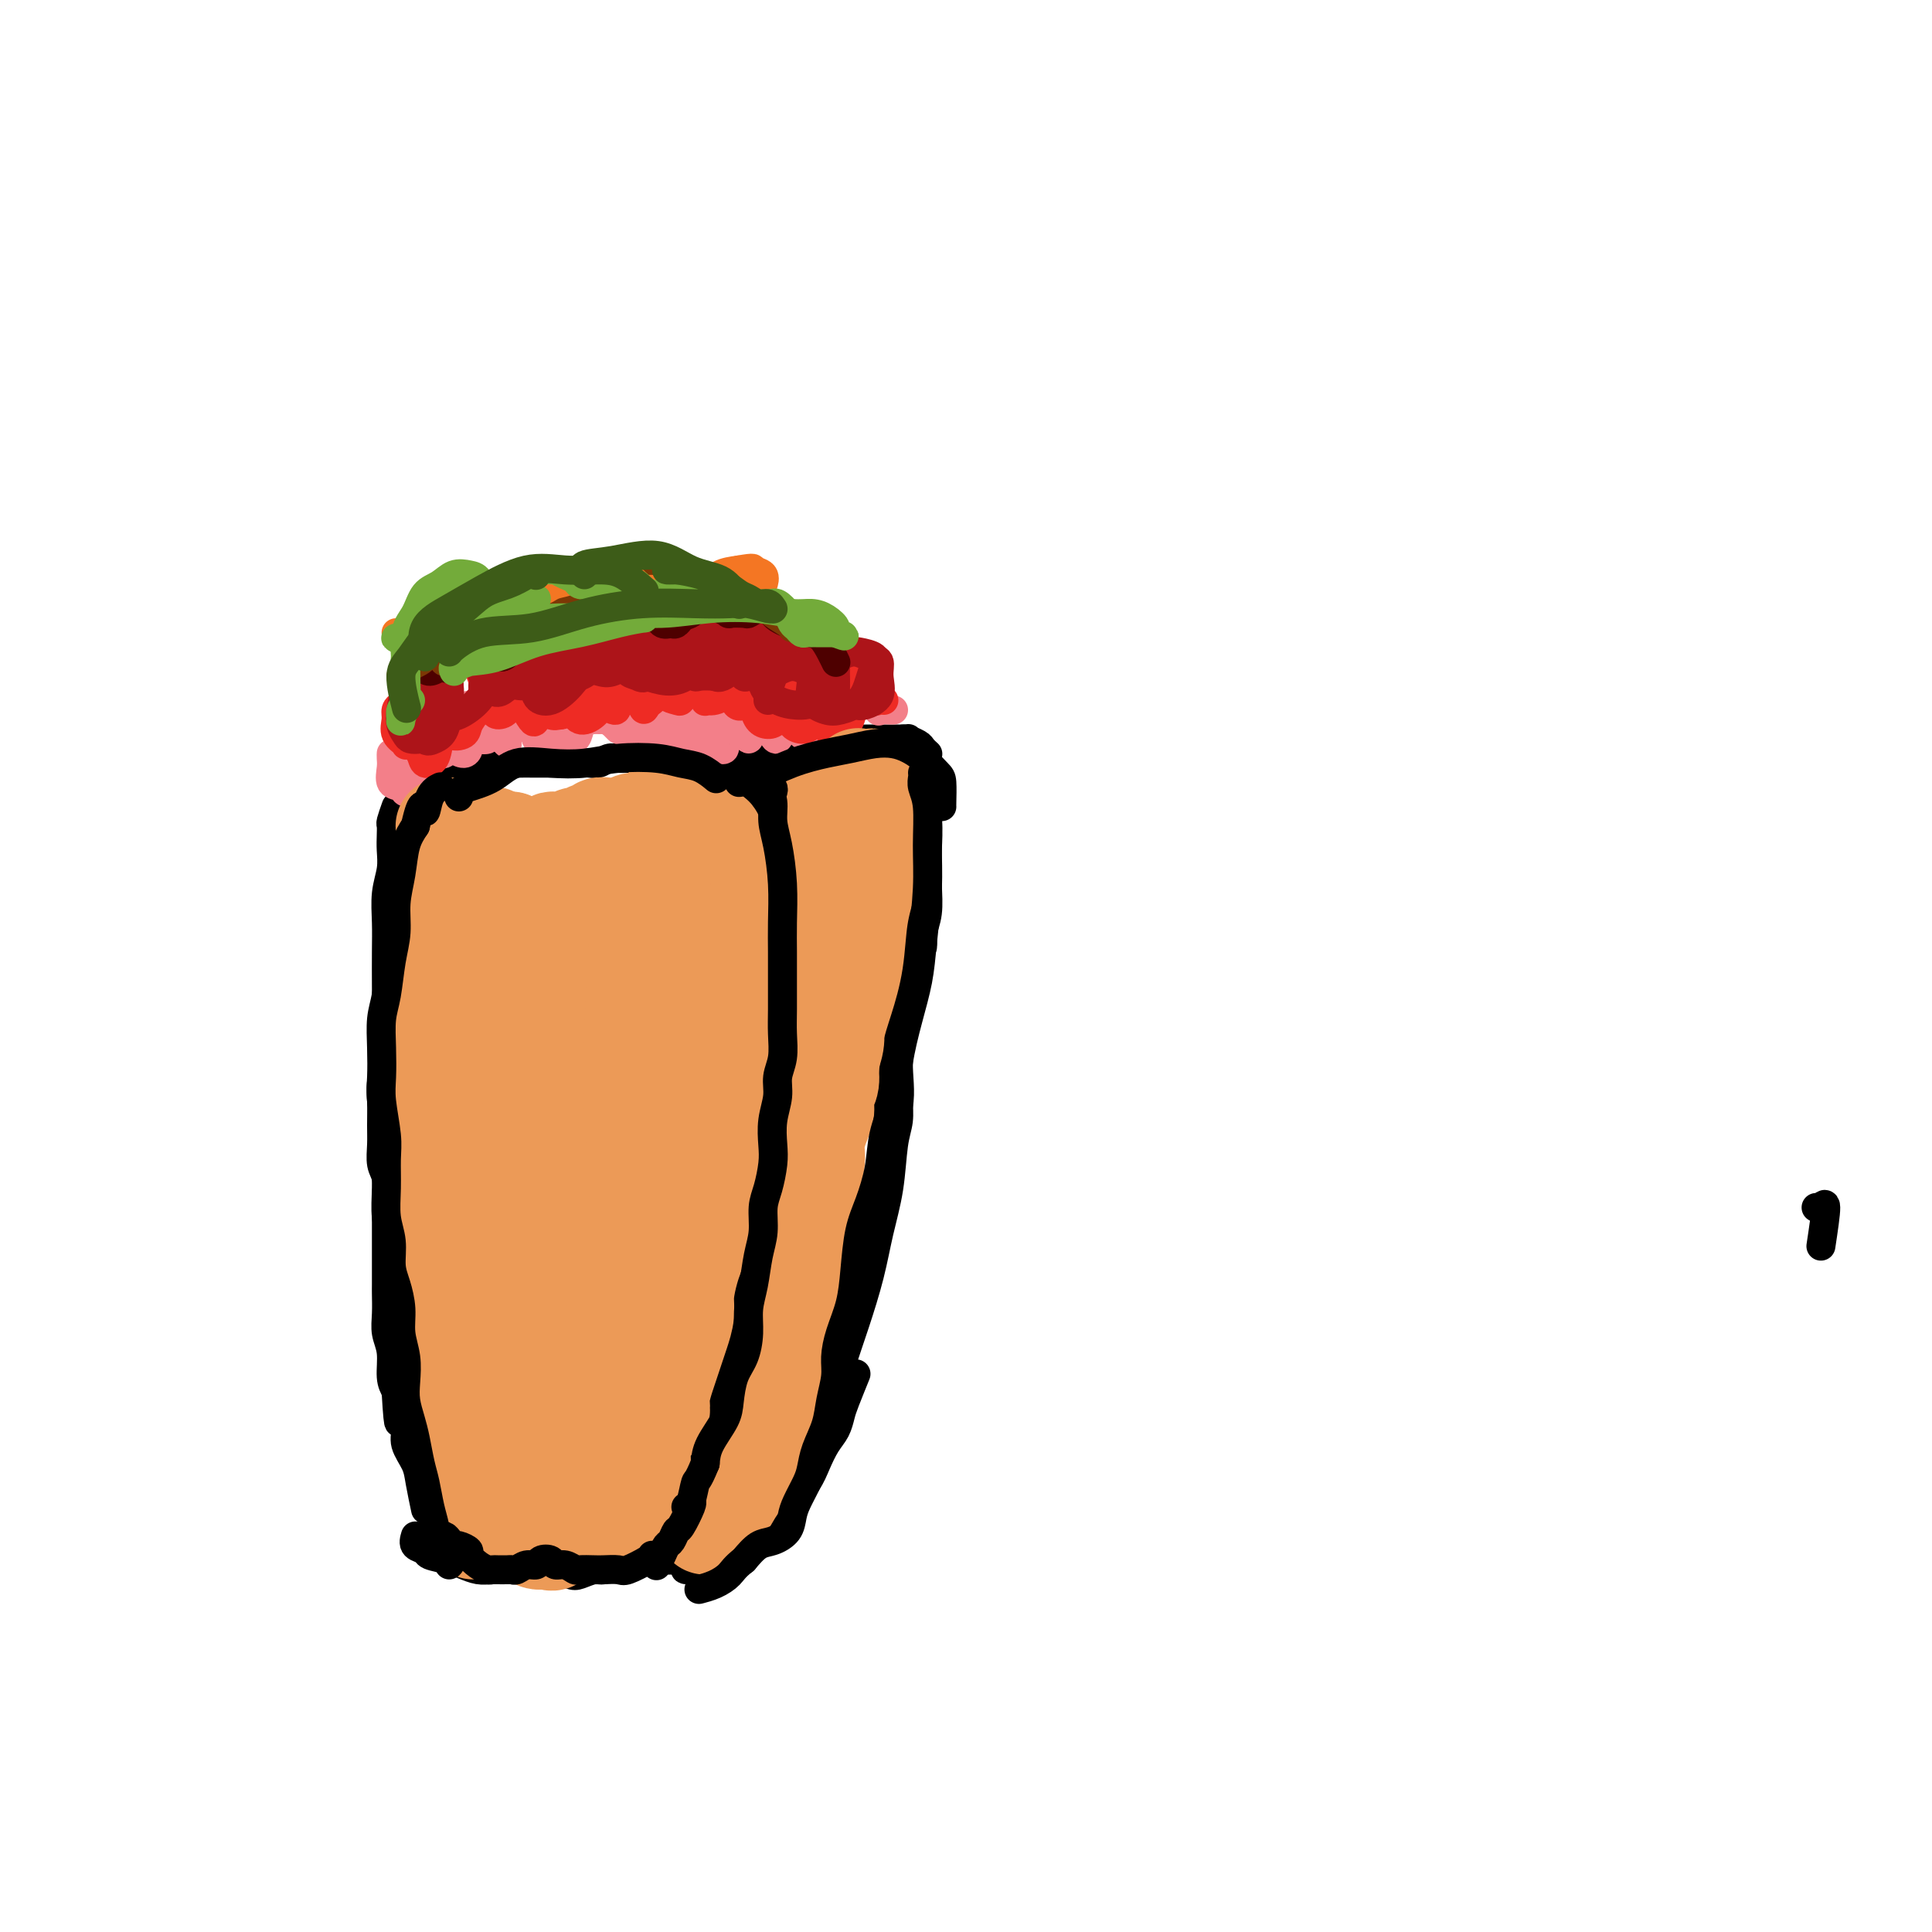 <svg viewBox='0 0 400 400' version='1.1' xmlns='http://www.w3.org/2000/svg' xmlns:xlink='http://www.w3.org/1999/xlink'><g fill='none' stroke='#000000' stroke-width='6' stroke-linecap='round' stroke-linejoin='round'><path d='M377,258c0.511,-3.378 1.022,-6.756 1,-8c-0.022,-1.244 -0.578,-0.356 -1,0c-0.422,0.356 -0.711,0.178 -1,0'/><path d='M87,164c0.501,0.120 1.002,0.239 1,0c-0.002,-0.239 -0.507,-0.837 0,-1c0.507,-0.163 2.026,0.110 3,0c0.974,-0.110 1.401,-0.603 2,-1c0.599,-0.397 1.368,-0.699 2,-1c0.632,-0.301 1.128,-0.603 2,-1c0.872,-0.397 2.120,-0.891 3,-1c0.880,-0.109 1.391,0.167 2,0c0.609,-0.167 1.314,-0.777 2,-1c0.686,-0.223 1.353,-0.060 2,0c0.647,0.060 1.276,0.016 2,0c0.724,-0.016 1.544,-0.004 2,0c0.456,0.004 0.549,0.001 1,0c0.451,-0.001 1.262,-0.001 2,0c0.738,0.001 1.405,0.001 2,0c0.595,-0.001 1.118,-0.004 2,0c0.882,0.004 2.123,0.015 3,0c0.877,-0.015 1.388,-0.057 2,0c0.612,0.057 1.324,0.211 2,0c0.676,-0.211 1.317,-0.789 2,-1c0.683,-0.211 1.409,-0.056 2,0c0.591,0.056 1.046,0.014 2,0c0.954,-0.014 2.405,-0.000 3,0c0.595,0.000 0.333,-0.014 1,0c0.667,0.014 2.262,0.056 3,0c0.738,-0.056 0.621,-0.211 1,0c0.379,0.211 1.256,0.788 2,1c0.744,0.212 1.355,0.061 2,0c0.645,-0.061 1.322,-0.030 2,0'/><path d='M144,158c6.665,0.244 3.329,0.853 2,1c-1.329,0.147 -0.651,-0.167 0,0c0.651,0.167 1.274,0.815 2,1c0.726,0.185 1.554,-0.094 2,0c0.446,0.094 0.511,0.561 1,1c0.489,0.439 1.401,0.849 2,1c0.599,0.151 0.885,0.043 1,0c0.115,-0.043 0.057,-0.022 0,0'/><path d='M158,165c0.002,0.304 0.004,0.608 0,1c-0.004,0.392 -0.015,0.871 0,1c0.015,0.129 0.056,-0.091 0,0c-0.056,0.091 -0.207,0.493 0,1c0.207,0.507 0.774,1.119 1,2c0.226,0.881 0.113,2.031 0,3c-0.113,0.969 -0.226,1.758 0,3c0.226,1.242 0.793,2.936 1,4c0.207,1.064 0.056,1.499 0,2c-0.056,0.501 -0.015,1.069 0,2c0.015,0.931 0.004,2.227 0,3c-0.004,0.773 -0.001,1.025 0,2c0.001,0.975 0.000,2.674 0,4c-0.000,1.326 -0.000,2.278 0,3c0.000,0.722 0.000,1.215 0,2c-0.000,0.785 -0.000,1.861 0,3c0.000,1.139 -0.000,2.340 0,3c0.000,0.660 0.000,0.780 0,2c-0.000,1.220 -0.000,3.541 0,5c0.000,1.459 0.000,2.057 0,3c-0.000,0.943 -0.000,2.233 0,3c0.000,0.767 0.001,1.013 0,2c-0.001,0.987 -0.004,2.715 0,4c0.004,1.285 0.016,2.128 0,3c-0.016,0.872 -0.060,1.772 0,3c0.060,1.228 0.222,2.783 0,4c-0.222,1.217 -0.829,2.097 -1,3c-0.171,0.903 0.094,1.829 0,3c-0.094,1.171 -0.547,2.585 -1,4'/><path d='M158,243c-0.161,13.403 -0.564,7.912 -1,7c-0.436,-0.912 -0.904,2.755 -1,5c-0.096,2.245 0.182,3.068 0,4c-0.182,0.932 -0.822,1.972 -1,3c-0.178,1.028 0.106,2.045 0,3c-0.106,0.955 -0.602,1.848 -1,3c-0.398,1.152 -0.698,2.561 -1,4c-0.302,1.439 -0.606,2.906 -1,4c-0.394,1.094 -0.879,1.815 -1,3c-0.121,1.185 0.122,2.834 0,4c-0.122,1.166 -0.610,1.847 -1,3c-0.390,1.153 -0.682,2.776 -1,4c-0.318,1.224 -0.663,2.049 -1,3c-0.337,0.951 -0.668,2.029 -1,3c-0.332,0.971 -0.666,1.834 -1,3c-0.334,1.166 -0.670,2.633 -1,4c-0.330,1.367 -0.656,2.633 -1,4c-0.344,1.367 -0.705,2.836 -1,4c-0.295,1.164 -0.522,2.023 -1,3c-0.478,0.977 -1.206,2.071 -2,3c-0.794,0.929 -1.656,1.694 -2,2c-0.344,0.306 -0.172,0.153 0,0'/><path d='M82,167c-0.422,1.198 -0.844,2.395 -1,3c-0.156,0.605 -0.046,0.617 0,1c0.046,0.383 0.026,1.136 0,2c-0.026,0.864 -0.060,1.838 0,3c0.060,1.162 0.212,2.512 0,4c-0.212,1.488 -0.789,3.114 -1,5c-0.211,1.886 -0.057,4.033 0,6c0.057,1.967 0.016,3.753 0,6c-0.016,2.247 -0.008,4.954 0,7c0.008,2.046 0.016,3.431 0,5c-0.016,1.569 -0.057,3.322 0,5c0.057,1.678 0.212,3.281 0,5c-0.212,1.719 -0.790,3.556 -1,5c-0.210,1.444 -0.053,2.496 0,4c0.053,1.504 -0.000,3.459 0,5c0.000,1.541 0.053,2.666 0,4c-0.053,1.334 -0.210,2.877 0,4c0.210,1.123 0.788,1.826 1,3c0.212,1.174 0.057,2.821 0,4c-0.057,1.179 -0.015,1.892 0,3c0.015,1.108 0.004,2.613 0,4c-0.004,1.387 -0.001,2.657 0,4c0.001,1.343 -0.001,2.761 0,4c0.001,1.239 0.004,2.301 0,3c-0.004,0.699 -0.016,1.037 0,2c0.016,0.963 0.060,2.551 0,4c-0.060,1.449 -0.222,2.760 0,4c0.222,1.240 0.829,2.411 1,4c0.171,1.589 -0.094,3.597 0,5c0.094,1.403 0.547,2.202 1,3'/><path d='M82,288c0.622,10.676 0.677,5.364 1,4c0.323,-1.364 0.913,1.218 1,3c0.087,1.782 -0.330,2.762 0,4c0.330,1.238 1.408,2.734 2,4c0.592,1.266 0.698,2.302 1,4c0.302,1.698 0.801,4.056 1,5c0.199,0.944 0.100,0.472 0,0'/><path d='M86,318c-0.224,0.756 -0.447,1.512 0,2c0.447,0.488 1.565,0.709 2,1c0.435,0.291 0.188,0.652 1,1c0.812,0.348 2.685,0.682 4,1c1.315,0.318 2.074,0.621 3,1c0.926,0.379 2.020,0.834 3,1c0.980,0.166 1.847,0.044 3,0c1.153,-0.044 2.592,-0.008 4,0c1.408,0.008 2.785,-0.011 4,0c1.215,0.011 2.269,0.051 3,0c0.731,-0.051 1.140,-0.195 2,0c0.860,0.195 2.170,0.728 3,1c0.830,0.272 1.180,0.284 2,0c0.820,-0.284 2.111,-0.865 3,-1c0.889,-0.135 1.375,0.174 2,0c0.625,-0.174 1.389,-0.831 2,-1c0.611,-0.169 1.071,0.151 2,0c0.929,-0.151 2.329,-0.772 3,-1c0.671,-0.228 0.613,-0.061 1,0c0.387,0.061 1.218,0.016 2,0c0.782,-0.016 1.516,-0.004 2,0c0.484,0.004 0.717,0.001 1,0c0.283,-0.001 0.615,-0.000 1,0c0.385,0.000 0.824,0.000 1,0c0.176,-0.000 0.088,-0.000 0,0'/><path d='M159,168c-0.846,0.120 -1.692,0.239 -2,0c-0.308,-0.239 -0.080,-0.838 0,-1c0.080,-0.162 0.010,0.111 0,0c-0.010,-0.111 0.038,-0.607 0,-1c-0.038,-0.393 -0.162,-0.682 0,-1c0.162,-0.318 0.612,-0.666 1,-1c0.388,-0.334 0.715,-0.653 1,-1c0.285,-0.347 0.527,-0.720 1,-1c0.473,-0.280 1.177,-0.467 2,-1c0.823,-0.533 1.764,-1.414 2,-2c0.236,-0.586 -0.232,-0.878 0,-1c0.232,-0.122 1.165,-0.074 2,0c0.835,0.074 1.570,0.175 2,0c0.430,-0.175 0.553,-0.625 1,-1c0.447,-0.375 1.217,-0.675 2,-1c0.783,-0.325 1.578,-0.676 2,-1c0.422,-0.324 0.470,-0.623 1,-1c0.530,-0.377 1.543,-0.833 2,-1c0.457,-0.167 0.359,-0.045 1,0c0.641,0.045 2.021,0.012 3,0c0.979,-0.012 1.558,-0.003 2,0c0.442,0.003 0.747,0.001 1,0c0.253,-0.001 0.453,-0.000 1,0c0.547,0.000 1.442,0.000 2,0c0.558,-0.000 0.779,-0.000 1,0'/><path d='M187,153c1.664,-0.049 0.824,-0.171 1,0c0.176,0.171 1.367,0.633 2,1c0.633,0.367 0.709,0.637 1,1c0.291,0.363 0.797,0.818 1,1c0.203,0.182 0.101,0.091 0,0'/><path d='M189,160c-0.081,-0.414 -0.161,-0.829 0,-1c0.161,-0.171 0.565,-0.099 1,0c0.435,0.099 0.901,0.226 1,1c0.099,0.774 -0.169,2.194 0,4c0.169,1.806 0.773,3.996 1,6c0.227,2.004 0.075,3.822 0,6c-0.075,2.178 -0.073,4.717 0,7c0.073,2.283 0.216,4.311 0,6c-0.216,1.689 -0.790,3.040 -1,4c-0.210,0.960 -0.057,1.528 0,2c0.057,0.472 0.016,0.849 0,1c-0.016,0.151 -0.008,0.075 0,0'/><path d='M189,165c0.000,-0.621 0.001,-1.242 0,-1c-0.001,0.242 -0.002,1.348 0,3c0.002,1.652 0.007,3.849 0,6c-0.007,2.151 -0.025,4.255 0,7c0.025,2.745 0.092,6.132 0,9c-0.092,2.868 -0.344,5.218 -1,8c-0.656,2.782 -1.717,5.997 -2,9c-0.283,3.003 0.213,5.795 0,9c-0.213,3.205 -1.134,6.825 -2,10c-0.866,3.175 -1.676,5.907 -2,7c-0.324,1.093 -0.162,0.546 0,0'/><path d='M187,191c-0.003,-0.050 -0.005,-0.099 0,1c0.005,1.099 0.018,3.347 0,5c-0.018,1.653 -0.068,2.713 0,5c0.068,2.287 0.256,5.803 0,9c-0.256,3.197 -0.954,6.075 -1,9c-0.046,2.925 0.559,5.898 0,9c-0.559,3.102 -2.282,6.335 -3,10c-0.718,3.665 -0.430,7.764 -1,11c-0.570,3.236 -1.999,5.610 -3,8c-1.001,2.390 -1.575,4.795 -2,7c-0.425,2.205 -0.702,4.210 -1,6c-0.298,1.790 -0.619,3.367 -1,5c-0.381,1.633 -0.823,3.324 -1,4c-0.177,0.676 -0.088,0.338 0,0'/><path d='M185,226c0.430,-0.130 0.859,-0.261 1,0c0.141,0.261 -0.007,0.912 0,2c0.007,1.088 0.168,2.611 0,4c-0.168,1.389 -0.667,2.644 -1,5c-0.333,2.356 -0.501,5.814 -1,9c-0.499,3.186 -1.328,6.099 -2,9c-0.672,2.901 -1.187,5.790 -2,9c-0.813,3.210 -1.923,6.740 -3,10c-1.077,3.260 -2.120,6.248 -3,9c-0.880,2.752 -1.599,5.267 -2,7c-0.401,1.733 -0.486,2.685 -1,4c-0.514,1.315 -1.457,2.992 -2,4c-0.543,1.008 -0.685,1.348 -1,2c-0.315,0.652 -0.804,1.615 -1,2c-0.196,0.385 -0.098,0.193 0,0'/><path d='M177,285c0.201,-0.495 0.402,-0.990 0,0c-0.402,0.990 -1.406,3.465 -2,5c-0.594,1.535 -0.776,2.132 -1,3c-0.224,0.868 -0.488,2.009 -1,3c-0.512,0.991 -1.273,1.832 -2,3c-0.727,1.168 -1.421,2.663 -2,4c-0.579,1.337 -1.042,2.515 -2,4c-0.958,1.485 -2.411,3.275 -3,4c-0.589,0.725 -0.314,0.383 -1,1c-0.686,0.617 -2.333,2.193 -3,3c-0.667,0.807 -0.353,0.845 -1,1c-0.647,0.155 -2.255,0.425 -3,1c-0.745,0.575 -0.628,1.454 -1,2c-0.372,0.546 -1.235,0.759 -2,1c-0.765,0.241 -1.432,0.510 -2,1c-0.568,0.490 -1.036,1.201 -2,2c-0.964,0.799 -2.423,1.685 -3,2c-0.577,0.315 -0.271,0.060 -1,0c-0.729,-0.060 -2.494,0.077 -3,0c-0.506,-0.077 0.249,-0.367 0,-1c-0.249,-0.633 -1.500,-1.609 -2,-2c-0.500,-0.391 -0.250,-0.195 0,0'/><path d='M140,157c0.308,0.052 0.617,0.104 1,0c0.383,-0.104 0.841,-0.365 2,-1c1.159,-0.635 3.020,-1.646 5,-2c1.980,-0.354 4.079,-0.053 6,0c1.921,0.053 3.664,-0.143 5,0c1.336,0.143 2.265,0.626 3,1c0.735,0.374 1.275,0.639 2,1c0.725,0.361 1.636,0.817 2,1c0.364,0.183 0.182,0.091 0,0'/><path d='M151,159c-0.703,-0.026 -1.406,-0.052 -1,0c0.406,0.052 1.921,0.182 3,0c1.079,-0.182 1.721,-0.676 3,-1c1.279,-0.324 3.194,-0.476 5,-1c1.806,-0.524 3.503,-1.419 5,-2c1.497,-0.581 2.793,-0.849 4,-1c1.207,-0.151 2.323,-0.185 3,0c0.677,0.185 0.913,0.588 1,1c0.087,0.412 0.025,0.832 0,1c-0.025,0.168 -0.012,0.084 0,0'/><path d='M153,158c-0.296,0.000 -0.593,0.001 -1,0c-0.407,-0.001 -0.925,-0.003 -1,0c-0.075,0.003 0.292,0.012 1,0c0.708,-0.012 1.756,-0.046 3,0c1.244,0.046 2.684,0.170 5,0c2.316,-0.170 5.507,-0.634 8,-1c2.493,-0.366 4.287,-0.634 6,-1c1.713,-0.366 3.346,-0.829 5,-1c1.654,-0.171 3.330,-0.049 4,0c0.670,0.049 0.335,0.024 0,0'/></g>
<g fill='none' stroke='#F37F89' stroke-width='6' stroke-linecap='round' stroke-linejoin='round'><path d='M81,157c0.004,-0.498 0.008,-0.996 0,-1c-0.008,-0.004 -0.027,0.487 0,1c0.027,0.513 0.101,1.047 0,2c-0.101,0.953 -0.376,2.323 0,3c0.376,0.677 1.405,0.660 2,1c0.595,0.340 0.758,1.038 1,1c0.242,-0.038 0.563,-0.812 1,-2c0.437,-1.188 0.989,-2.789 1,-4c0.011,-1.211 -0.519,-2.031 -1,-3c-0.481,-0.969 -0.913,-2.087 -1,-3c-0.087,-0.913 0.172,-1.622 0,-2c-0.172,-0.378 -0.775,-0.426 -1,0c-0.225,0.426 -0.071,1.327 0,2c0.071,0.673 0.059,1.118 0,2c-0.059,0.882 -0.166,2.200 0,3c0.166,0.800 0.605,1.082 1,2c0.395,0.918 0.747,2.473 1,3c0.253,0.527 0.408,0.026 1,0c0.592,-0.026 1.623,0.422 2,0c0.377,-0.422 0.102,-1.713 0,-3c-0.102,-1.287 -0.031,-2.570 0,-4c0.031,-1.430 0.023,-3.008 0,-4c-0.023,-0.992 -0.060,-1.398 0,-2c0.060,-0.602 0.216,-1.399 0,-2c-0.216,-0.601 -0.804,-1.006 -1,-1c-0.196,0.006 -0.001,0.424 0,1c0.001,0.576 -0.192,1.309 0,2c0.192,0.691 0.769,1.340 1,2c0.231,0.660 0.115,1.330 0,2'/><path d='M88,153c0.117,1.323 0.410,1.632 1,2c0.590,0.368 1.478,0.797 2,1c0.522,0.203 0.677,0.181 1,0c0.323,-0.181 0.815,-0.520 1,-1c0.185,-0.480 0.064,-1.100 0,-2c-0.064,-0.900 -0.071,-2.078 0,-3c0.071,-0.922 0.219,-1.586 0,-2c-0.219,-0.414 -0.805,-0.578 -1,-1c-0.195,-0.422 0.002,-1.102 0,-1c-0.002,0.102 -0.204,0.984 0,2c0.204,1.016 0.815,2.165 1,3c0.185,0.835 -0.056,1.357 0,2c0.056,0.643 0.407,1.406 1,2c0.593,0.594 1.427,1.019 2,1c0.573,-0.019 0.886,-0.481 1,-1c0.114,-0.519 0.031,-1.096 0,-2c-0.031,-0.904 -0.008,-2.135 0,-3c0.008,-0.865 0.002,-1.364 0,-2c-0.002,-0.636 -0.000,-1.408 0,-2c0.000,-0.592 -0.001,-1.003 0,-1c0.001,0.003 0.003,0.421 0,1c-0.003,0.579 -0.013,1.317 0,2c0.013,0.683 0.048,1.309 0,2c-0.048,0.691 -0.181,1.447 0,2c0.181,0.553 0.675,0.904 1,1c0.325,0.096 0.479,-0.062 1,0c0.521,0.062 1.407,0.342 2,0c0.593,-0.342 0.891,-1.308 1,-2c0.109,-0.692 0.029,-1.109 0,-2c-0.029,-0.891 -0.008,-2.254 0,-3c0.008,-0.746 0.004,-0.873 0,-1'/><path d='M102,145c0.168,-1.147 0.087,-0.016 0,1c-0.087,1.016 -0.182,1.916 0,3c0.182,1.084 0.641,2.351 1,3c0.359,0.649 0.618,0.680 1,1c0.382,0.320 0.887,0.930 1,1c0.113,0.070 -0.166,-0.401 0,-1c0.166,-0.599 0.776,-1.328 1,-2c0.224,-0.672 0.063,-1.289 0,-2c-0.063,-0.711 -0.028,-1.518 0,-2c0.028,-0.482 0.049,-0.639 0,-1c-0.049,-0.361 -0.168,-0.927 0,-1c0.168,-0.073 0.623,0.347 1,1c0.377,0.653 0.676,1.539 1,2c0.324,0.461 0.674,0.495 1,1c0.326,0.505 0.627,1.479 1,2c0.373,0.521 0.818,0.588 1,1c0.182,0.412 0.101,1.171 0,1c-0.101,-0.171 -0.223,-1.270 0,-2c0.223,-0.730 0.791,-1.092 1,-2c0.209,-0.908 0.059,-2.363 0,-3c-0.059,-0.637 -0.027,-0.456 0,-1c0.027,-0.544 0.050,-1.813 0,-2c-0.050,-0.187 -0.172,0.707 0,2c0.172,1.293 0.637,2.985 1,4c0.363,1.015 0.623,1.355 1,2c0.377,0.645 0.871,1.597 1,2c0.129,0.403 -0.106,0.258 0,0c0.106,-0.258 0.553,-0.629 1,-1'/><path d='M116,152c0.860,1.019 1.011,-0.934 1,-2c-0.011,-1.066 -0.184,-1.244 0,-2c0.184,-0.756 0.725,-2.088 1,-3c0.275,-0.912 0.283,-1.404 0,-2c-0.283,-0.596 -0.859,-1.296 -1,-1c-0.141,0.296 0.151,1.587 0,3c-0.151,1.413 -0.745,2.947 -1,4c-0.255,1.053 -0.171,1.623 0,2c0.171,0.377 0.428,0.559 1,1c0.572,0.441 1.459,1.140 2,1c0.541,-0.140 0.734,-1.120 1,-2c0.266,-0.880 0.603,-1.661 1,-2c0.397,-0.339 0.853,-0.235 1,-1c0.147,-0.765 -0.014,-2.399 0,-3c0.014,-0.601 0.204,-0.169 0,0c-0.204,0.169 -0.802,0.073 -1,0c-0.198,-0.073 0.002,-0.125 0,0c-0.002,0.125 -0.208,0.426 0,1c0.208,0.574 0.829,1.422 1,2c0.171,0.578 -0.108,0.888 0,1c0.108,0.112 0.602,0.028 1,0c0.398,-0.028 0.699,0.000 1,0c0.301,-0.000 0.604,-0.029 1,0c0.396,0.029 0.887,0.114 1,0c0.113,-0.114 -0.152,-0.427 0,-1c0.152,-0.573 0.721,-1.405 1,-2c0.279,-0.595 0.268,-0.952 0,-1c-0.268,-0.048 -0.794,0.214 -1,0c-0.206,-0.214 -0.094,-0.904 0,-1c0.094,-0.096 0.170,0.401 0,1c-0.170,0.599 -0.585,1.299 -1,2'/><path d='M125,147c0.644,0.717 0.755,1.510 1,2c0.245,0.490 0.625,0.677 1,1c0.375,0.323 0.745,0.784 1,1c0.255,0.216 0.395,0.189 1,0c0.605,-0.189 1.675,-0.538 2,-1c0.325,-0.462 -0.094,-1.035 0,-2c0.094,-0.965 0.701,-2.320 1,-3c0.299,-0.680 0.291,-0.684 0,-1c-0.291,-0.316 -0.863,-0.945 -1,-1c-0.137,-0.055 0.161,0.462 0,1c-0.161,0.538 -0.783,1.096 -1,2c-0.217,0.904 -0.031,2.154 0,3c0.031,0.846 -0.094,1.287 0,2c0.094,0.713 0.406,1.696 1,2c0.594,0.304 1.469,-0.072 2,0c0.531,0.072 0.717,0.591 1,0c0.283,-0.591 0.661,-2.292 1,-3c0.339,-0.708 0.637,-0.423 1,-1c0.363,-0.577 0.791,-2.015 1,-3c0.209,-0.985 0.199,-1.518 0,-2c-0.199,-0.482 -0.586,-0.914 -1,-1c-0.414,-0.086 -0.854,0.173 -1,1c-0.146,0.827 0.001,2.221 0,3c-0.001,0.779 -0.152,0.942 0,2c0.152,1.058 0.605,3.011 1,4c0.395,0.989 0.732,1.016 1,1c0.268,-0.016 0.467,-0.073 1,0c0.533,0.073 1.401,0.277 2,0c0.599,-0.277 0.931,-1.036 1,-2c0.069,-0.964 -0.123,-2.133 0,-3c0.123,-0.867 0.562,-1.434 1,-2'/><path d='M142,147c0.371,-1.514 0.300,-1.797 0,-2c-0.300,-0.203 -0.827,-0.324 -1,0c-0.173,0.324 0.008,1.094 0,2c-0.008,0.906 -0.206,1.950 0,3c0.206,1.050 0.815,2.108 1,3c0.185,0.892 -0.056,1.620 0,2c0.056,0.380 0.407,0.412 1,0c0.593,-0.412 1.427,-1.268 2,-2c0.573,-0.732 0.885,-1.340 1,-2c0.115,-0.660 0.034,-1.374 0,-2c-0.034,-0.626 -0.019,-1.166 0,-2c0.019,-0.834 0.043,-1.962 0,-2c-0.043,-0.038 -0.152,1.012 0,2c0.152,0.988 0.567,1.912 1,3c0.433,1.088 0.886,2.339 1,3c0.114,0.661 -0.109,0.731 0,1c0.109,0.269 0.551,0.735 1,1c0.449,0.265 0.904,0.328 1,0c0.096,-0.328 -0.166,-1.047 0,-2c0.166,-0.953 0.762,-2.141 1,-3c0.238,-0.859 0.119,-1.391 0,-2c-0.119,-0.609 -0.240,-1.295 0,-2c0.240,-0.705 0.839,-1.428 1,-1c0.161,0.428 -0.115,2.008 0,3c0.115,0.992 0.622,1.394 1,2c0.378,0.606 0.626,1.414 1,2c0.374,0.586 0.873,0.951 1,1c0.127,0.049 -0.120,-0.218 0,-1c0.120,-0.782 0.606,-2.081 1,-3c0.394,-0.919 0.697,-1.460 1,-2'/><path d='M157,147c0.491,-1.375 0.719,-1.812 1,-2c0.281,-0.188 0.614,-0.126 1,0c0.386,0.126 0.824,0.315 1,1c0.176,0.685 0.088,1.867 0,3c-0.088,1.133 -0.178,2.216 0,3c0.178,0.784 0.622,1.268 1,1c0.378,-0.268 0.690,-1.287 1,-2c0.310,-0.713 0.618,-1.118 1,-2c0.382,-0.882 0.837,-2.240 1,-3c0.163,-0.760 0.034,-0.924 0,-1c-0.034,-0.076 0.029,-0.066 0,0c-0.029,0.066 -0.148,0.186 0,1c0.148,0.814 0.565,2.320 1,3c0.435,0.680 0.890,0.532 1,1c0.110,0.468 -0.126,1.551 0,2c0.126,0.449 0.612,0.265 1,0c0.388,-0.265 0.677,-0.612 1,-1c0.323,-0.388 0.679,-0.816 1,-2c0.321,-1.184 0.607,-3.124 1,-4c0.393,-0.876 0.894,-0.688 1,-1c0.106,-0.312 -0.183,-1.124 0,-1c0.183,0.124 0.837,1.184 1,2c0.163,0.816 -0.163,1.390 0,2c0.163,0.610 0.817,1.258 1,2c0.183,0.742 -0.106,1.579 0,2c0.106,0.421 0.606,0.425 1,0c0.394,-0.425 0.683,-1.279 1,-2c0.317,-0.721 0.662,-1.310 1,-2c0.338,-0.690 0.668,-1.483 1,-2c0.332,-0.517 0.666,-0.759 1,-1'/><path d='M178,144c0.951,-1.439 0.827,-1.538 1,-1c0.173,0.538 0.641,1.713 1,2c0.359,0.287 0.608,-0.316 1,0c0.392,0.316 0.928,1.549 1,2c0.072,0.451 -0.321,0.121 0,0c0.321,-0.121 1.356,-0.033 2,0c0.644,0.033 0.898,0.009 1,0c0.102,-0.009 0.051,-0.005 0,0'/></g>
<g fill='none' stroke='#EE2B24' stroke-width='6' stroke-linecap='round' stroke-linejoin='round'><path d='M84,146c-0.305,-0.073 -0.610,-0.146 -1,0c-0.390,0.146 -0.866,0.510 -1,1c-0.134,0.490 0.075,1.107 0,2c-0.075,0.893 -0.433,2.064 0,3c0.433,0.936 1.657,1.639 2,2c0.343,0.361 -0.193,0.381 0,0c0.193,-0.381 1.117,-1.163 2,-2c0.883,-0.837 1.726,-1.729 2,-3c0.274,-1.271 -0.021,-2.921 0,-4c0.021,-1.079 0.359,-1.588 0,-2c-0.359,-0.412 -1.415,-0.729 -2,-1c-0.585,-0.271 -0.700,-0.498 -1,0c-0.300,0.498 -0.786,1.721 -1,3c-0.214,1.279 -0.156,2.615 0,4c0.156,1.385 0.409,2.818 1,4c0.591,1.182 1.521,2.112 2,3c0.479,0.888 0.507,1.733 1,2c0.493,0.267 1.449,-0.044 2,-1c0.551,-0.956 0.695,-2.558 1,-4c0.305,-1.442 0.771,-2.725 1,-4c0.229,-1.275 0.219,-2.543 0,-4c-0.219,-1.457 -0.649,-3.102 -1,-4c-0.351,-0.898 -0.624,-1.049 -1,-1c-0.376,0.049 -0.856,0.297 -1,1c-0.144,0.703 0.049,1.860 0,3c-0.049,1.140 -0.340,2.262 0,3c0.340,0.738 1.312,1.093 2,2c0.688,0.907 1.092,2.367 2,3c0.908,0.633 2.321,0.440 3,0c0.679,-0.440 0.622,-1.126 1,-2c0.378,-0.874 1.189,-1.937 2,-3'/><path d='M99,147c1.139,-1.779 0.988,-3.727 1,-5c0.012,-1.273 0.188,-1.873 0,-3c-0.188,-1.127 -0.741,-2.783 -1,-3c-0.259,-0.217 -0.225,1.004 0,2c0.225,0.996 0.643,1.768 1,3c0.357,1.232 0.655,2.924 1,4c0.345,1.076 0.737,1.536 1,2c0.263,0.464 0.397,0.930 1,1c0.603,0.070 1.675,-0.258 2,-1c0.325,-0.742 -0.095,-1.897 0,-3c0.095,-1.103 0.707,-2.153 1,-3c0.293,-0.847 0.266,-1.490 0,-2c-0.266,-0.510 -0.772,-0.886 -1,-1c-0.228,-0.114 -0.178,0.035 0,1c0.178,0.965 0.482,2.747 1,4c0.518,1.253 1.248,1.977 2,3c0.752,1.023 1.526,2.346 2,3c0.474,0.654 0.650,0.638 1,0c0.350,-0.638 0.876,-1.897 1,-3c0.124,-1.103 -0.153,-2.049 0,-3c0.153,-0.951 0.735,-1.907 1,-3c0.265,-1.093 0.214,-2.322 0,-3c-0.214,-0.678 -0.591,-0.803 -1,-1c-0.409,-0.197 -0.850,-0.466 -1,0c-0.150,0.466 -0.010,1.666 0,3c0.010,1.334 -0.111,2.801 0,4c0.111,1.199 0.453,2.131 1,3c0.547,0.869 1.299,1.677 2,2c0.701,0.323 1.350,0.162 2,0'/><path d='M116,148c1.104,0.239 1.365,-1.662 2,-3c0.635,-1.338 1.646,-2.112 2,-3c0.354,-0.888 0.053,-1.890 0,-3c-0.053,-1.110 0.143,-2.328 0,-3c-0.143,-0.672 -0.624,-0.799 -1,-1c-0.376,-0.201 -0.646,-0.477 -1,0c-0.354,0.477 -0.793,1.706 -1,3c-0.207,1.294 -0.182,2.654 0,4c0.182,1.346 0.522,2.677 1,4c0.478,1.323 1.096,2.637 2,3c0.904,0.363 2.096,-0.224 3,-1c0.904,-0.776 1.520,-1.740 2,-3c0.480,-1.260 0.824,-2.817 1,-4c0.176,-1.183 0.186,-1.993 0,-3c-0.186,-1.007 -0.567,-2.211 -1,-3c-0.433,-0.789 -0.918,-1.162 -1,-1c-0.082,0.162 0.237,0.860 0,2c-0.237,1.140 -1.032,2.721 -1,4c0.032,1.279 0.891,2.257 1,3c0.109,0.743 -0.532,1.253 0,2c0.532,0.747 2.238,1.732 3,2c0.762,0.268 0.579,-0.181 1,-1c0.421,-0.819 1.447,-2.008 2,-3c0.553,-0.992 0.632,-1.787 1,-3c0.368,-1.213 1.026,-2.843 1,-4c-0.026,-1.157 -0.736,-1.841 -1,-2c-0.264,-0.159 -0.082,0.206 0,1c0.082,0.794 0.063,2.017 0,3c-0.063,0.983 -0.171,1.726 0,3c0.171,1.274 0.620,3.078 1,4c0.380,0.922 0.690,0.961 1,1'/><path d='M133,146c0.272,1.618 0.451,0.662 1,0c0.549,-0.662 1.467,-1.031 2,-2c0.533,-0.969 0.679,-2.538 1,-4c0.321,-1.462 0.816,-2.816 1,-4c0.184,-1.184 0.056,-2.198 0,-2c-0.056,0.198 -0.040,1.610 0,3c0.040,1.390 0.104,2.760 0,4c-0.104,1.240 -0.378,2.352 0,3c0.378,0.648 1.407,0.833 2,1c0.593,0.167 0.751,0.315 1,0c0.249,-0.315 0.588,-1.095 1,-2c0.412,-0.905 0.895,-1.936 1,-3c0.105,-1.064 -0.169,-2.161 0,-3c0.169,-0.839 0.780,-1.422 1,-2c0.220,-0.578 0.049,-1.152 0,-1c-0.049,0.152 0.024,1.032 0,2c-0.024,0.968 -0.146,2.026 0,3c0.146,0.974 0.558,1.863 1,3c0.442,1.137 0.912,2.521 1,3c0.088,0.479 -0.208,0.052 0,0c0.208,-0.052 0.918,0.272 2,0c1.082,-0.272 2.535,-1.139 3,-2c0.465,-0.861 -0.057,-1.715 0,-3c0.057,-1.285 0.694,-2.999 1,-4c0.306,-1.001 0.281,-1.287 0,-1c-0.281,0.287 -0.818,1.149 -1,2c-0.182,0.851 -0.011,1.691 0,3c0.011,1.309 -0.140,3.088 0,4c0.140,0.912 0.570,0.956 1,1'/><path d='M152,145c0.438,1.636 1.533,1.226 2,1c0.467,-0.226 0.305,-0.270 1,-1c0.695,-0.730 2.246,-2.148 3,-3c0.754,-0.852 0.710,-1.137 1,-2c0.290,-0.863 0.914,-2.303 1,-3c0.086,-0.697 -0.367,-0.649 -1,0c-0.633,0.649 -1.446,1.901 -2,3c-0.554,1.099 -0.850,2.045 -1,3c-0.150,0.955 -0.153,1.920 0,3c0.153,1.080 0.461,2.275 1,3c0.539,0.725 1.307,0.979 2,1c0.693,0.021 1.310,-0.192 2,-1c0.690,-0.808 1.453,-2.210 2,-3c0.547,-0.790 0.879,-0.966 1,-2c0.121,-1.034 0.033,-2.925 0,-4c-0.033,-1.075 -0.009,-1.333 0,-2c0.009,-0.667 0.003,-1.742 0,-2c-0.003,-0.258 -0.002,0.301 0,1c0.002,0.699 0.006,1.536 0,3c-0.006,1.464 -0.023,3.554 0,5c0.023,1.446 0.085,2.249 0,3c-0.085,0.751 -0.319,1.451 0,2c0.319,0.549 1.189,0.947 2,1c0.811,0.053 1.563,-0.241 2,-1c0.437,-0.759 0.559,-1.985 1,-3c0.441,-1.015 1.201,-1.818 2,-3c0.799,-1.182 1.638,-2.741 2,-4c0.362,-1.259 0.246,-2.217 0,-2c-0.246,0.217 -0.623,1.608 -1,3'/><path d='M172,141c0.924,-0.840 0.235,2.061 0,4c-0.235,1.939 -0.018,2.918 0,4c0.018,1.082 -0.165,2.269 0,3c0.165,0.731 0.679,1.006 1,1c0.321,-0.006 0.450,-0.291 1,-1c0.550,-0.709 1.520,-1.840 2,-3c0.480,-1.160 0.468,-2.347 1,-4c0.532,-1.653 1.607,-3.771 2,-5c0.393,-1.229 0.105,-1.571 0,-2c-0.105,-0.429 -0.025,-0.947 0,-1c0.025,-0.053 -0.004,0.357 0,1c0.004,0.643 0.042,1.517 0,2c-0.042,0.483 -0.165,0.574 0,1c0.165,0.426 0.619,1.186 1,2c0.381,0.814 0.690,1.682 1,2c0.310,0.318 0.622,0.086 1,0c0.378,-0.086 0.822,-0.024 1,0c0.178,0.024 0.089,0.012 0,0'/></g>
<g fill='none' stroke='#AD1419' stroke-width='6' stroke-linecap='round' stroke-linejoin='round'><path d='M88,133c-0.310,0.210 -0.620,0.420 -1,1c-0.380,0.580 -0.831,1.531 -1,2c-0.169,0.469 -0.055,0.456 0,1c0.055,0.544 0.052,1.643 0,3c-0.052,1.357 -0.154,2.970 0,4c0.154,1.030 0.563,1.476 1,2c0.437,0.524 0.903,1.127 1,1c0.097,-0.127 -0.174,-0.983 0,-2c0.174,-1.017 0.793,-2.194 1,-3c0.207,-0.806 0.003,-1.242 0,-2c-0.003,-0.758 0.194,-1.838 0,-2c-0.194,-0.162 -0.778,0.595 -1,2c-0.222,1.405 -0.081,3.459 0,5c0.081,1.541 0.102,2.569 0,4c-0.102,1.431 -0.329,3.263 0,4c0.329,0.737 1.212,0.378 2,0c0.788,-0.378 1.480,-0.774 2,-2c0.520,-1.226 0.869,-3.280 1,-5c0.131,-1.720 0.042,-3.104 0,-4c-0.042,-0.896 -0.039,-1.303 -1,-2c-0.961,-0.697 -2.885,-1.684 -4,-2c-1.115,-0.316 -1.420,0.037 -2,1c-0.580,0.963 -1.435,2.535 -2,4c-0.565,1.465 -0.839,2.824 -1,4c-0.161,1.176 -0.210,2.170 0,3c0.210,0.830 0.678,1.496 1,2c0.322,0.504 0.499,0.846 1,1c0.501,0.154 1.327,0.118 2,0c0.673,-0.118 1.192,-0.320 2,-1c0.808,-0.680 1.904,-1.840 3,-3'/><path d='M92,149c1.300,-1.370 1.048,-2.794 1,-4c-0.048,-1.206 0.106,-2.192 0,-3c-0.106,-0.808 -0.474,-1.436 -1,-2c-0.526,-0.564 -1.212,-1.063 -2,-1c-0.788,0.063 -1.680,0.689 -2,1c-0.320,0.311 -0.068,0.306 0,1c0.068,0.694 -0.049,2.087 0,3c0.049,0.913 0.265,1.347 1,2c0.735,0.653 1.990,1.525 3,2c1.010,0.475 1.774,0.553 3,0c1.226,-0.553 2.915,-1.738 4,-3c1.085,-1.262 1.565,-2.599 2,-4c0.435,-1.401 0.824,-2.864 1,-4c0.176,-1.136 0.138,-1.945 0,-3c-0.138,-1.055 -0.374,-2.355 -1,-3c-0.626,-0.645 -1.640,-0.635 -2,0c-0.360,0.635 -0.066,1.895 0,3c0.066,1.105 -0.096,2.057 0,3c0.096,0.943 0.449,1.879 1,3c0.551,1.121 1.300,2.426 2,3c0.700,0.574 1.352,0.417 2,0c0.648,-0.417 1.291,-1.092 2,-2c0.709,-0.908 1.485,-2.048 2,-3c0.515,-0.952 0.768,-1.715 1,-3c0.232,-1.285 0.441,-3.092 0,-4c-0.441,-0.908 -1.533,-0.918 -2,-1c-0.467,-0.082 -0.310,-0.238 -1,0c-0.690,0.238 -2.226,0.868 -3,2c-0.774,1.132 -0.785,2.766 -1,4c-0.215,1.234 -0.633,2.067 -1,3c-0.367,0.933 -0.684,1.967 -1,3'/><path d='M100,142c-0.044,1.798 1.346,1.292 2,1c0.654,-0.292 0.571,-0.371 1,-1c0.429,-0.629 1.370,-1.809 3,-3c1.630,-1.191 3.948,-2.394 5,-4c1.052,-1.606 0.836,-3.616 1,-5c0.164,-1.384 0.708,-2.143 1,-3c0.292,-0.857 0.334,-1.811 0,-2c-0.334,-0.189 -1.042,0.386 -2,1c-0.958,0.614 -2.164,1.267 -3,2c-0.836,0.733 -1.302,1.545 -2,3c-0.698,1.455 -1.628,3.551 -2,5c-0.372,1.449 -0.187,2.251 0,3c0.187,0.749 0.376,1.447 1,2c0.624,0.553 1.684,0.962 3,1c1.316,0.038 2.890,-0.294 4,-1c1.110,-0.706 1.757,-1.787 3,-3c1.243,-1.213 3.084,-2.558 4,-4c0.916,-1.442 0.909,-2.982 1,-4c0.091,-1.018 0.279,-1.515 0,-2c-0.279,-0.485 -1.027,-0.960 -2,-1c-0.973,-0.040 -2.172,0.353 -3,1c-0.828,0.647 -1.286,1.549 -2,3c-0.714,1.451 -1.685,3.452 -2,5c-0.315,1.548 0.025,2.642 0,4c-0.025,1.358 -0.416,2.979 0,4c0.416,1.021 1.638,1.440 3,1c1.362,-0.440 2.862,-1.739 4,-3c1.138,-1.261 1.913,-2.482 3,-4c1.087,-1.518 2.485,-3.332 3,-5c0.515,-1.668 0.147,-3.191 0,-4c-0.147,-0.809 -0.074,-0.905 0,-1'/><path d='M124,128c-0.526,-0.625 -1.841,0.312 -3,1c-1.159,0.688 -2.162,1.126 -3,2c-0.838,0.874 -1.512,2.183 -2,3c-0.488,0.817 -0.790,1.141 -1,2c-0.210,0.859 -0.329,2.254 0,3c0.329,0.746 1.104,0.842 2,1c0.896,0.158 1.911,0.376 3,0c1.089,-0.376 2.252,-1.348 3,-2c0.748,-0.652 1.079,-0.985 2,-2c0.921,-1.015 2.431,-2.711 3,-4c0.569,-1.289 0.199,-2.170 0,-3c-0.199,-0.830 -0.225,-1.610 -1,-2c-0.775,-0.390 -2.297,-0.389 -3,0c-0.703,0.389 -0.585,1.165 -1,2c-0.415,0.835 -1.361,1.728 -2,3c-0.639,1.272 -0.970,2.921 -1,4c-0.030,1.079 0.242,1.587 1,2c0.758,0.413 2.004,0.732 3,1c0.996,0.268 1.743,0.486 3,0c1.257,-0.486 3.023,-1.677 4,-3c0.977,-1.323 1.164,-2.780 2,-4c0.836,-1.220 2.323,-2.205 3,-3c0.677,-0.795 0.546,-1.402 0,-2c-0.546,-0.598 -1.507,-1.187 -2,-1c-0.493,0.187 -0.518,1.149 -1,2c-0.482,0.851 -1.421,1.590 -2,3c-0.579,1.410 -0.799,3.491 -1,5c-0.201,1.509 -0.384,2.446 0,3c0.384,0.554 1.334,0.726 2,1c0.666,0.274 1.047,0.650 2,0c0.953,-0.650 2.476,-2.325 4,-4'/><path d='M138,136c1.857,-1.219 2.498,-2.766 3,-4c0.502,-1.234 0.865,-2.155 1,-3c0.135,-0.845 0.043,-1.616 0,-2c-0.043,-0.384 -0.036,-0.383 -1,0c-0.964,0.383 -2.899,1.149 -4,2c-1.101,0.851 -1.369,1.787 -2,3c-0.631,1.213 -1.624,2.702 -2,4c-0.376,1.298 -0.133,2.405 0,3c0.133,0.595 0.157,0.677 1,1c0.843,0.323 2.504,0.888 4,1c1.496,0.112 2.826,-0.229 4,-1c1.174,-0.771 2.193,-1.974 3,-3c0.807,-1.026 1.402,-1.877 2,-3c0.598,-1.123 1.201,-2.518 1,-3c-0.201,-0.482 -1.204,-0.051 -2,0c-0.796,0.051 -1.386,-0.277 -2,0c-0.614,0.277 -1.252,1.158 -2,2c-0.748,0.842 -1.607,1.644 -2,3c-0.393,1.356 -0.320,3.264 0,4c0.320,0.736 0.886,0.299 2,0c1.114,-0.299 2.776,-0.459 4,-1c1.224,-0.541 2.012,-1.461 3,-3c0.988,-1.539 2.177,-3.696 3,-5c0.823,-1.304 1.279,-1.755 1,-2c-0.279,-0.245 -1.294,-0.282 -2,0c-0.706,0.282 -1.102,0.885 -2,2c-0.898,1.115 -2.299,2.744 -3,4c-0.701,1.256 -0.703,2.141 -1,3c-0.297,0.859 -0.888,1.693 -1,2c-0.112,0.307 0.254,0.088 1,0c0.746,-0.088 1.873,-0.044 3,0'/><path d='M148,140c0.896,0.688 2.136,-0.093 3,-1c0.864,-0.907 1.353,-1.941 2,-3c0.647,-1.059 1.452,-2.142 2,-3c0.548,-0.858 0.841,-1.492 1,-2c0.159,-0.508 0.186,-0.889 0,-1c-0.186,-0.111 -0.583,0.048 -1,1c-0.417,0.952 -0.853,2.699 -1,4c-0.147,1.301 -0.007,2.158 0,3c0.007,0.842 -0.121,1.670 0,2c0.121,0.330 0.491,0.161 1,0c0.509,-0.161 1.157,-0.316 2,-1c0.843,-0.684 1.880,-1.897 3,-3c1.120,-1.103 2.321,-2.094 3,-3c0.679,-0.906 0.834,-1.725 1,-2c0.166,-0.275 0.343,-0.007 0,0c-0.343,0.007 -1.204,-0.249 -2,0c-0.796,0.249 -1.526,1.001 -2,2c-0.474,0.999 -0.693,2.243 -1,3c-0.307,0.757 -0.701,1.026 -1,2c-0.299,0.974 -0.504,2.655 0,4c0.504,1.345 1.718,2.356 3,3c1.282,0.644 2.631,0.922 4,1c1.369,0.078 2.757,-0.046 4,-1c1.243,-0.954 2.342,-2.740 3,-4c0.658,-1.260 0.877,-1.993 1,-3c0.123,-1.007 0.152,-2.288 0,-3c-0.152,-0.712 -0.486,-0.854 -1,-1c-0.514,-0.146 -1.210,-0.297 -2,0c-0.790,0.297 -1.674,1.041 -2,2c-0.326,0.959 -0.093,2.131 0,3c0.093,0.869 0.047,1.434 0,2'/><path d='M168,141c-0.149,1.563 -0.520,2.970 0,4c0.520,1.030 1.932,1.682 3,2c1.068,0.318 1.791,0.303 3,0c1.209,-0.303 2.902,-0.894 4,-2c1.098,-1.106 1.600,-2.728 2,-4c0.400,-1.272 0.698,-2.195 1,-3c0.302,-0.805 0.607,-1.492 0,-2c-0.607,-0.508 -2.128,-0.836 -3,-1c-0.872,-0.164 -1.095,-0.163 -2,0c-0.905,0.163 -2.491,0.488 -3,1c-0.509,0.512 0.061,1.210 0,2c-0.061,0.790 -0.751,1.671 -1,3c-0.249,1.329 -0.057,3.104 1,4c1.057,0.896 2.978,0.913 4,1c1.022,0.087 1.144,0.245 2,0c0.856,-0.245 2.445,-0.893 3,-2c0.555,-1.107 0.076,-2.673 0,-4c-0.076,-1.327 0.253,-2.417 0,-3c-0.253,-0.583 -1.087,-0.661 -2,-1c-0.913,-0.339 -1.905,-0.941 -3,-1c-1.095,-0.059 -2.293,0.425 -3,1c-0.707,0.575 -0.925,1.242 -1,2c-0.075,0.758 -0.008,1.609 0,3c0.008,1.391 -0.042,3.323 0,4c0.042,0.677 0.178,0.098 0,0c-0.178,-0.098 -0.669,0.285 -1,0c-0.331,-0.285 -0.500,-1.236 -1,-2c-0.500,-0.764 -1.330,-1.339 -2,-2c-0.670,-0.661 -1.180,-1.409 -2,-2c-0.820,-0.591 -1.948,-1.026 -3,-1c-1.052,0.026 -2.026,0.513 -3,1'/><path d='M161,139c-1.094,0.056 -0.829,0.197 -1,1c-0.171,0.803 -0.778,2.267 -1,3c-0.222,0.733 -0.060,0.736 0,1c0.060,0.264 0.017,0.790 0,1c-0.017,0.210 -0.009,0.105 0,0'/></g>
<g fill='none' stroke='#4E0000' stroke-width='6' stroke-linecap='round' stroke-linejoin='round'><path d='M92,135c0.089,-0.397 0.177,-0.794 0,-1c-0.177,-0.206 -0.620,-0.223 -1,0c-0.380,0.223 -0.698,0.684 -1,1c-0.302,0.316 -0.588,0.486 -1,1c-0.412,0.514 -0.951,1.372 -1,2c-0.049,0.628 0.392,1.026 1,1c0.608,-0.026 1.383,-0.476 2,-1c0.617,-0.524 1.077,-1.123 2,-2c0.923,-0.877 2.308,-2.033 3,-3c0.692,-0.967 0.690,-1.744 1,-2c0.310,-0.256 0.931,0.010 1,0c0.069,-0.010 -0.413,-0.297 -1,0c-0.587,0.297 -1.280,1.178 -2,2c-0.720,0.822 -1.466,1.586 -2,2c-0.534,0.414 -0.856,0.478 -1,1c-0.144,0.522 -0.111,1.501 0,2c0.111,0.499 0.299,0.519 1,0c0.701,-0.519 1.914,-1.578 3,-2c1.086,-0.422 2.044,-0.208 3,-1c0.956,-0.792 1.911,-2.589 3,-4c1.089,-1.411 2.314,-2.436 3,-3c0.686,-0.564 0.835,-0.667 1,-1c0.165,-0.333 0.346,-0.895 0,-1c-0.346,-0.105 -1.219,0.249 -2,1c-0.781,0.751 -1.469,1.900 -2,3c-0.531,1.100 -0.905,2.150 -1,3c-0.095,0.850 0.090,1.498 0,2c-0.090,0.502 -0.454,0.858 0,1c0.454,0.142 1.727,0.071 3,0'/><path d='M104,136c0.945,-0.075 1.808,-1.762 3,-3c1.192,-1.238 2.712,-2.027 4,-3c1.288,-0.973 2.342,-2.129 3,-3c0.658,-0.871 0.918,-1.457 1,-2c0.082,-0.543 -0.016,-1.043 0,-1c0.016,0.043 0.147,0.628 0,1c-0.147,0.372 -0.570,0.531 -1,1c-0.430,0.469 -0.866,1.249 -1,2c-0.134,0.751 0.036,1.472 0,2c-0.036,0.528 -0.276,0.862 0,1c0.276,0.138 1.068,0.078 2,0c0.932,-0.078 2.006,-0.174 3,-1c0.994,-0.826 1.910,-2.380 3,-3c1.090,-0.620 2.356,-0.304 3,-1c0.644,-0.696 0.666,-2.404 1,-3c0.334,-0.596 0.979,-0.081 1,0c0.021,0.081 -0.582,-0.274 -1,0c-0.418,0.274 -0.652,1.177 -1,2c-0.348,0.823 -0.810,1.567 -1,2c-0.190,0.433 -0.108,0.554 0,1c0.108,0.446 0.242,1.215 1,1c0.758,-0.215 2.141,-1.416 3,-2c0.859,-0.584 1.196,-0.552 2,-1c0.804,-0.448 2.076,-1.377 3,-2c0.924,-0.623 1.501,-0.939 2,-1c0.499,-0.061 0.921,0.135 1,0c0.079,-0.135 -0.183,-0.600 0,0c0.183,0.600 0.812,2.264 1,3c0.188,0.736 -0.065,0.544 0,1c0.065,0.456 0.447,1.559 1,2c0.553,0.441 1.276,0.221 2,0'/><path d='M139,129c0.979,0.734 1.428,-0.431 2,-1c0.572,-0.569 1.267,-0.542 2,-1c0.733,-0.458 1.504,-1.402 2,-2c0.496,-0.598 0.715,-0.850 1,-1c0.285,-0.150 0.634,-0.198 1,0c0.366,0.198 0.750,0.641 1,1c0.250,0.359 0.367,0.633 1,1c0.633,0.367 1.783,0.827 2,1c0.217,0.173 -0.499,0.060 0,0c0.499,-0.060 2.214,-0.066 3,0c0.786,0.066 0.643,0.202 1,0c0.357,-0.202 1.213,-0.744 2,-1c0.787,-0.256 1.507,-0.226 2,0c0.493,0.226 0.761,0.648 1,1c0.239,0.352 0.449,0.633 1,1c0.551,0.367 1.442,0.820 2,1c0.558,0.180 0.782,0.088 1,0c0.218,-0.088 0.429,-0.172 1,0c0.571,0.172 1.502,0.600 2,1c0.498,0.400 0.564,0.773 1,1c0.436,0.227 1.240,0.308 2,1c0.760,0.692 1.474,1.994 2,3c0.526,1.006 0.865,1.716 1,2c0.135,0.284 0.068,0.142 0,0'/></g>
<g fill='none' stroke='#7C3805' stroke-width='6' stroke-linecap='round' stroke-linejoin='round'><path d='M83,140c0.381,0.203 0.762,0.406 1,0c0.238,-0.406 0.334,-1.420 1,-2c0.666,-0.580 1.903,-0.724 3,-2c1.097,-1.276 2.054,-3.682 3,-5c0.946,-1.318 1.882,-1.548 3,-2c1.118,-0.452 2.420,-1.126 3,-1c0.580,0.126 0.439,1.053 0,2c-0.439,0.947 -1.175,1.914 -2,3c-0.825,1.086 -1.740,2.293 -2,3c-0.260,0.707 0.134,0.916 0,1c-0.134,0.084 -0.796,0.044 -1,0c-0.204,-0.044 0.049,-0.092 1,-1c0.951,-0.908 2.599,-2.675 4,-4c1.401,-1.325 2.554,-2.209 4,-3c1.446,-0.791 3.184,-1.488 4,-2c0.816,-0.512 0.710,-0.837 1,-1c0.290,-0.163 0.975,-0.164 1,0c0.025,0.164 -0.612,0.494 -1,1c-0.388,0.506 -0.528,1.188 -1,2c-0.472,0.812 -1.276,1.756 -1,2c0.276,0.244 1.631,-0.210 3,-1c1.369,-0.790 2.753,-1.916 4,-3c1.247,-1.084 2.356,-2.126 4,-3c1.644,-0.874 3.824,-1.579 5,-2c1.176,-0.421 1.348,-0.558 2,-1c0.652,-0.442 1.785,-1.190 2,-1c0.215,0.190 -0.489,1.319 -1,2c-0.511,0.681 -0.830,0.914 -1,1c-0.170,0.086 -0.191,0.025 0,0c0.191,-0.025 0.596,-0.012 1,0'/><path d='M123,123c0.125,0.614 0.936,0.650 2,0c1.064,-0.650 2.379,-1.987 4,-3c1.621,-1.013 3.548,-1.704 5,-2c1.452,-0.296 2.430,-0.199 3,0c0.570,0.199 0.732,0.498 1,1c0.268,0.502 0.641,1.206 1,2c0.359,0.794 0.705,1.677 1,2c0.295,0.323 0.539,0.085 1,0c0.461,-0.085 1.138,-0.019 2,0c0.862,0.019 1.907,-0.010 3,0c1.093,0.010 2.232,0.057 3,0c0.768,-0.057 1.163,-0.220 2,0c0.837,0.220 2.115,0.822 3,1c0.885,0.178 1.375,-0.068 2,0c0.625,0.068 1.383,0.449 2,1c0.617,0.551 1.093,1.271 2,2c0.907,0.729 2.244,1.465 3,2c0.756,0.535 0.930,0.867 1,1c0.070,0.133 0.035,0.066 0,0'/></g>
<g fill='none' stroke='#F47623' stroke-width='6' stroke-linecap='round' stroke-linejoin='round'><path d='M82,131c0.570,0.188 1.139,0.376 2,0c0.861,-0.376 2.012,-1.317 3,-2c0.988,-0.683 1.812,-1.109 3,-2c1.188,-0.891 2.739,-2.247 4,-3c1.261,-0.753 2.233,-0.903 3,-1c0.767,-0.097 1.329,-0.142 2,0c0.671,0.142 1.450,0.470 2,1c0.550,0.530 0.871,1.260 1,2c0.129,0.740 0.068,1.489 0,2c-0.068,0.511 -0.142,0.785 0,1c0.142,0.215 0.499,0.370 1,0c0.501,-0.370 1.144,-1.265 2,-2c0.856,-0.735 1.924,-1.309 3,-2c1.076,-0.691 2.159,-1.499 3,-2c0.841,-0.501 1.439,-0.695 2,-1c0.561,-0.305 1.084,-0.722 2,-1c0.916,-0.278 2.223,-0.416 3,-1c0.777,-0.584 1.023,-1.615 2,-2c0.977,-0.385 2.686,-0.124 4,0c1.314,0.124 2.234,0.110 3,0c0.766,-0.110 1.378,-0.316 2,0c0.622,0.316 1.254,1.153 2,2c0.746,0.847 1.605,1.705 2,2c0.395,0.295 0.325,0.028 1,0c0.675,-0.028 2.094,0.182 3,0c0.906,-0.182 1.298,-0.756 2,-1c0.702,-0.244 1.714,-0.158 3,0c1.286,0.158 2.846,0.389 4,0c1.154,-0.389 1.901,-1.397 3,-2c1.099,-0.603 2.549,-0.802 4,-1'/><path d='M153,118c3.652,-0.648 2.783,-0.266 3,0c0.217,0.266 1.520,0.418 2,1c0.480,0.582 0.137,1.595 0,2c-0.137,0.405 -0.069,0.203 0,0'/></g>
<g fill='none' stroke='#73AB3A' stroke-width='6' stroke-linecap='round' stroke-linejoin='round'><path d='M84,146c-0.431,1.216 -0.862,2.433 -1,3c-0.138,0.567 0.016,0.486 0,0c-0.016,-0.486 -0.202,-1.375 0,-2c0.202,-0.625 0.792,-0.984 1,-2c0.208,-1.016 0.033,-2.688 0,-4c-0.033,-1.312 0.077,-2.262 0,-4c-0.077,-1.738 -0.341,-4.263 0,-6c0.341,-1.737 1.288,-2.686 2,-4c0.712,-1.314 1.189,-2.992 2,-4c0.811,-1.008 1.958,-1.347 3,-2c1.042,-0.653 1.981,-1.619 3,-2c1.019,-0.381 2.120,-0.176 3,0c0.880,0.176 1.541,0.322 2,1c0.459,0.678 0.718,1.889 1,3c0.282,1.111 0.586,2.123 1,3c0.414,0.877 0.936,1.620 1,2c0.064,0.380 -0.331,0.397 0,0c0.331,-0.397 1.388,-1.209 2,-2c0.612,-0.791 0.778,-1.561 1,-2c0.222,-0.439 0.501,-0.548 1,-1c0.499,-0.452 1.218,-1.246 2,-2c0.782,-0.754 1.627,-1.467 2,-2c0.373,-0.533 0.275,-0.886 1,-1c0.725,-0.114 2.273,0.012 3,0c0.727,-0.012 0.631,-0.161 1,0c0.369,0.161 1.202,0.631 2,1c0.798,0.369 1.561,0.638 2,1c0.439,0.362 0.554,0.818 1,1c0.446,0.182 1.223,0.091 2,0'/><path d='M122,121c1.744,0.464 2.102,0.124 3,0c0.898,-0.124 2.334,-0.030 3,0c0.666,0.030 0.563,-0.002 1,0c0.437,0.002 1.416,0.039 2,0c0.584,-0.039 0.775,-0.154 1,0c0.225,0.154 0.484,0.577 1,1c0.516,0.423 1.289,0.845 2,1c0.711,0.155 1.359,0.041 2,0c0.641,-0.041 1.274,-0.011 2,0c0.726,0.011 1.545,0.003 2,0c0.455,-0.003 0.546,-0.002 1,0c0.454,0.002 1.271,0.003 2,0c0.729,-0.003 1.369,-0.011 2,0c0.631,0.011 1.251,0.041 2,0c0.749,-0.041 1.626,-0.154 2,0c0.374,0.154 0.246,0.576 1,1c0.754,0.424 2.391,0.851 3,1c0.609,0.149 0.191,0.018 1,0c0.809,-0.018 2.847,0.075 4,0c1.153,-0.075 1.422,-0.318 2,0c0.578,0.318 1.464,1.195 2,2c0.536,0.805 0.722,1.536 1,2c0.278,0.464 0.648,0.660 1,1c0.352,0.340 0.685,0.823 1,1c0.315,0.177 0.613,0.047 1,0c0.387,-0.047 0.863,-0.013 1,0c0.137,0.013 -0.066,0.003 0,0c0.066,-0.003 0.399,-0.001 1,0c0.601,0.001 1.469,0.000 2,0c0.531,-0.000 0.723,-0.000 1,0c0.277,0.000 0.638,0.000 1,0'/><path d='M173,131c3.536,1.270 0.874,0.446 0,0c-0.874,-0.446 0.038,-0.515 0,-1c-0.038,-0.485 -1.027,-1.385 -2,-2c-0.973,-0.615 -1.929,-0.945 -3,-1c-1.071,-0.055 -2.257,0.166 -4,0c-1.743,-0.166 -4.042,-0.718 -7,-1c-2.958,-0.282 -6.574,-0.295 -10,0c-3.426,0.295 -6.663,0.896 -10,1c-3.337,0.104 -6.773,-0.291 -10,0c-3.227,0.291 -6.245,1.268 -9,2c-2.755,0.732 -5.245,1.220 -8,2c-2.755,0.780 -5.773,1.852 -8,3c-2.227,1.148 -3.662,2.371 -5,3c-1.338,0.629 -2.581,0.665 -3,1c-0.419,0.335 -0.016,0.970 0,1c0.016,0.030 -0.354,-0.544 0,-1c0.354,-0.456 1.433,-0.794 3,-1c1.567,-0.206 3.622,-0.279 6,-1c2.378,-0.721 5.081,-2.088 8,-3c2.919,-0.912 6.056,-1.369 9,-2c2.944,-0.631 5.697,-1.437 8,-2c2.303,-0.563 4.157,-0.883 5,-1c0.843,-0.117 0.674,-0.032 0,0c-0.674,0.032 -1.853,0.012 -3,0c-1.147,-0.012 -2.261,-0.014 -4,0c-1.739,0.014 -4.104,0.045 -6,0c-1.896,-0.045 -3.323,-0.167 -6,0c-2.677,0.167 -6.604,0.622 -10,1c-3.396,0.378 -6.260,0.679 -9,1c-2.740,0.321 -5.354,0.663 -7,1c-1.646,0.337 -2.323,0.668 -3,1'/><path d='M85,132c-6.969,0.485 -0.391,-0.303 3,-1c3.391,-0.697 3.594,-1.303 5,-2c1.406,-0.697 4.015,-1.486 6,-2c1.985,-0.514 3.348,-0.752 5,-1c1.652,-0.248 3.594,-0.506 5,-1c1.406,-0.494 2.275,-1.224 2,-1c-0.275,0.224 -1.694,1.404 -3,2c-1.306,0.596 -2.499,0.610 -4,1c-1.501,0.390 -3.310,1.156 -5,2c-1.690,0.844 -3.262,1.764 -5,2c-1.738,0.236 -3.642,-0.214 -5,0c-1.358,0.214 -2.169,1.091 -3,2c-0.831,0.909 -1.683,1.851 -2,3c-0.317,1.149 -0.099,2.504 0,4c0.099,1.496 0.078,3.133 0,4c-0.078,0.867 -0.213,0.964 0,1c0.213,0.036 0.775,0.010 1,0c0.225,-0.010 0.112,-0.005 0,0'/></g>
<g fill='none' stroke='#3D5C18' stroke-width='6' stroke-linecap='round' stroke-linejoin='round'><path d='M84,146c0.152,0.592 0.304,1.184 0,0c-0.304,-1.184 -1.065,-4.145 -1,-6c0.065,-1.855 0.957,-2.604 2,-4c1.043,-1.396 2.236,-3.438 4,-5c1.764,-1.562 4.098,-2.644 6,-4c1.902,-1.356 3.371,-2.987 5,-4c1.629,-1.013 3.417,-1.410 5,-2c1.583,-0.590 2.960,-1.375 4,-2c1.040,-0.625 1.741,-1.091 2,-1c0.259,0.091 0.074,0.740 0,1c-0.074,0.260 -0.037,0.130 0,0'/><path d='M88,136c-0.413,-2.172 -0.826,-4.343 0,-6c0.826,-1.657 2.891,-2.798 5,-4c2.109,-1.202 4.261,-2.465 7,-4c2.739,-1.535 6.066,-3.342 9,-4c2.934,-0.658 5.477,-0.165 8,0c2.523,0.165 5.027,0.003 7,0c1.973,-0.003 3.416,0.153 5,1c1.584,0.847 3.310,2.385 4,3c0.690,0.615 0.345,0.308 0,0'/><path d='M121,119c-0.452,-0.784 -0.904,-1.568 0,-2c0.904,-0.432 3.163,-0.513 6,-1c2.837,-0.487 6.252,-1.381 9,-1c2.748,0.381 4.827,2.036 7,3c2.173,0.964 4.438,1.238 6,2c1.562,0.762 2.421,2.013 3,3c0.579,0.987 0.880,1.711 1,2c0.120,0.289 0.060,0.145 0,0'/><path d='M140,118c-0.955,0.018 -1.910,0.036 -2,0c-0.090,-0.036 0.686,-0.126 2,0c1.314,0.126 3.167,0.469 5,1c1.833,0.531 3.646,1.252 5,2c1.354,0.748 2.247,1.525 3,2c0.753,0.475 1.365,0.649 2,1c0.635,0.351 1.294,0.880 2,1c0.706,0.120 1.459,-0.168 2,0c0.541,0.168 0.871,0.791 1,1c0.129,0.209 0.059,0.004 0,0c-0.059,-0.004 -0.107,0.194 -1,0c-0.893,-0.194 -2.632,-0.779 -4,-1c-1.368,-0.221 -2.364,-0.076 -4,0c-1.636,0.076 -3.913,0.084 -7,0c-3.087,-0.084 -6.985,-0.261 -11,0c-4.015,0.261 -8.148,0.960 -12,2c-3.852,1.040 -7.425,2.422 -11,3c-3.575,0.578 -7.154,0.351 -10,1c-2.846,0.649 -4.958,2.175 -6,3c-1.042,0.825 -1.012,0.950 -1,1c0.012,0.050 0.006,0.025 0,0'/></g>
<g fill='none' stroke='#EC9A57' stroke-width='6' stroke-linecap='round' stroke-linejoin='round'><path d='M96,200c0.235,0.172 0.469,0.344 0,-2c-0.469,-2.344 -1.642,-7.204 -2,-10c-0.358,-2.796 0.099,-3.527 0,-4c-0.099,-0.473 -0.756,-0.688 -1,0c-0.244,0.688 -0.076,2.280 0,5c0.076,2.720 0.062,6.569 0,11c-0.062,4.431 -0.170,9.445 0,15c0.170,5.555 0.620,11.651 1,17c0.380,5.349 0.690,9.952 1,15c0.310,5.048 0.619,10.539 1,15c0.381,4.461 0.834,7.890 1,10c0.166,2.110 0.046,2.902 0,3c-0.046,0.098 -0.016,-0.498 0,-2c0.016,-1.502 0.018,-3.909 0,-7c-0.018,-3.091 -0.058,-6.867 0,-11c0.058,-4.133 0.212,-8.623 0,-14c-0.212,-5.377 -0.791,-11.640 -1,-19c-0.209,-7.360 -0.049,-15.816 0,-23c0.049,-7.184 -0.013,-13.094 0,-17c0.013,-3.906 0.102,-5.807 0,-6c-0.102,-0.193 -0.395,1.321 -1,3c-0.605,1.679 -1.522,3.522 -2,6c-0.478,2.478 -0.517,5.593 -1,9c-0.483,3.407 -1.408,7.108 -2,12c-0.592,4.892 -0.849,10.974 -1,18c-0.151,7.026 -0.194,14.994 0,22c0.194,7.006 0.627,13.048 1,19c0.373,5.952 0.688,11.812 1,16c0.312,4.188 0.623,6.705 1,9c0.377,2.295 0.822,4.370 1,4c0.178,-0.370 0.089,-3.185 0,-6'/><path d='M93,288c-0.347,-2.734 -1.215,-6.568 -2,-12c-0.785,-5.432 -1.489,-12.462 -2,-20c-0.511,-7.538 -0.831,-15.585 -1,-24c-0.169,-8.415 -0.187,-17.198 0,-25c0.187,-7.802 0.579,-14.623 1,-19c0.421,-4.377 0.871,-6.309 1,-7c0.129,-0.691 -0.064,-0.140 0,1c0.064,1.140 0.384,2.868 0,5c-0.384,2.132 -1.474,4.668 -2,8c-0.526,3.332 -0.490,7.459 -1,12c-0.510,4.541 -1.566,9.494 -2,16c-0.434,6.506 -0.245,14.564 0,22c0.245,7.436 0.545,14.250 1,21c0.455,6.750 1.064,13.437 2,19c0.936,5.563 2.198,10.002 3,13c0.802,2.998 1.143,4.556 2,6c0.857,1.444 2.231,2.773 3,3c0.769,0.227 0.934,-0.650 1,-1c0.066,-0.350 0.033,-0.175 0,0'/></g>
<g fill='none' stroke='#EC9A57' stroke-width='20' stroke-linecap='round' stroke-linejoin='round'><path d='M108,259c-0.707,-1.021 -1.415,-2.041 -1,-5c0.415,-2.959 1.951,-7.856 3,-13c1.049,-5.144 1.609,-10.534 2,-16c0.391,-5.466 0.613,-11.007 1,-16c0.387,-4.993 0.938,-9.438 1,-13c0.062,-3.562 -0.365,-6.241 -1,-7c-0.635,-0.759 -1.477,0.402 -2,2c-0.523,1.598 -0.727,3.631 -1,7c-0.273,3.369 -0.615,8.072 -1,13c-0.385,4.928 -0.811,10.079 -1,16c-0.189,5.921 -0.139,12.611 0,19c0.139,6.389 0.367,12.478 1,17c0.633,4.522 1.672,7.477 2,9c0.328,1.523 -0.056,1.612 0,2c0.056,0.388 0.551,1.073 1,1c0.449,-0.073 0.851,-0.905 1,-3c0.149,-2.095 0.045,-5.454 0,-9c-0.045,-3.546 -0.032,-7.280 0,-13c0.032,-5.720 0.084,-13.426 0,-22c-0.084,-8.574 -0.305,-18.017 0,-26c0.305,-7.983 1.136,-14.507 1,-18c-0.136,-3.493 -1.238,-3.957 -2,-2c-0.762,1.957 -1.185,6.334 -2,11c-0.815,4.666 -2.022,9.620 -3,15c-0.978,5.380 -1.726,11.185 -2,17c-0.274,5.815 -0.073,11.641 0,18c0.073,6.359 0.020,13.251 0,19c-0.020,5.749 -0.005,10.356 0,14c0.005,3.644 0.002,6.327 0,8c-0.002,1.673 -0.001,2.337 0,3'/><path d='M105,287c-0.117,8.506 -0.411,-1.230 -1,-8c-0.589,-6.770 -1.474,-10.576 -2,-17c-0.526,-6.424 -0.694,-15.468 -1,-24c-0.306,-8.532 -0.749,-16.551 -1,-24c-0.251,-7.449 -0.310,-14.327 0,-18c0.310,-3.673 0.988,-4.142 1,-4c0.012,0.142 -0.641,0.896 -1,3c-0.359,2.104 -0.423,5.560 -1,10c-0.577,4.440 -1.667,9.865 -2,15c-0.333,5.135 0.092,9.981 0,16c-0.092,6.019 -0.701,13.210 -1,20c-0.299,6.790 -0.289,13.178 0,18c0.289,4.822 0.858,8.078 1,11c0.142,2.922 -0.144,5.510 0,7c0.144,1.490 0.718,1.882 1,2c0.282,0.118 0.272,-0.039 0,-2c-0.272,-1.961 -0.805,-5.726 -1,-10c-0.195,-4.274 -0.052,-9.057 0,-14c0.052,-4.943 0.014,-10.047 0,-16c-0.014,-5.953 -0.004,-12.755 0,-19c0.004,-6.245 0.001,-11.935 0,-15c-0.001,-3.065 -0.001,-3.507 0,-3c0.001,0.507 0.002,1.961 0,4c-0.002,2.039 -0.008,4.663 0,8c0.008,3.337 0.030,7.388 0,12c-0.030,4.612 -0.110,9.786 0,15c0.110,5.214 0.411,10.470 1,15c0.589,4.530 1.466,8.335 2,12c0.534,3.665 0.724,7.190 1,10c0.276,2.810 0.638,4.905 1,7'/><path d='M102,298c0.697,13.709 -0.061,6.482 0,5c0.061,-1.482 0.940,2.783 1,4c0.060,1.217 -0.701,-0.613 -1,-2c-0.299,-1.387 -0.137,-2.332 0,-4c0.137,-1.668 0.248,-4.057 0,-6c-0.248,-1.943 -0.855,-3.438 -1,-5c-0.145,-1.562 0.171,-3.192 0,-4c-0.171,-0.808 -0.831,-0.794 -1,-1c-0.169,-0.206 0.151,-0.632 0,0c-0.151,0.632 -0.773,2.320 -1,4c-0.227,1.680 -0.057,3.350 0,5c0.057,1.650 0.002,3.281 0,5c-0.002,1.719 0.049,3.527 0,5c-0.049,1.473 -0.198,2.610 0,3c0.198,0.390 0.743,0.031 1,0c0.257,-0.031 0.227,0.266 0,0c-0.227,-0.266 -0.649,-1.094 -1,-2c-0.351,-0.906 -0.630,-1.891 -1,-3c-0.370,-1.109 -0.831,-2.344 -1,-3c-0.169,-0.656 -0.045,-0.733 0,-1c0.045,-0.267 0.011,-0.723 0,0c-0.011,0.723 -0.000,2.627 0,4c0.000,1.373 -0.011,2.216 0,3c0.011,0.784 0.044,1.509 0,2c-0.044,0.491 -0.166,0.748 0,1c0.166,0.252 0.619,0.501 1,1c0.381,0.499 0.691,1.250 1,2'/><path d='M99,311c0.314,2.100 0.098,1.350 0,1c-0.098,-0.350 -0.079,-0.301 0,0c0.079,0.301 0.217,0.855 0,1c-0.217,0.145 -0.790,-0.120 -1,0c-0.210,0.120 -0.056,0.625 0,1c0.056,0.375 0.015,0.620 0,1c-0.015,0.380 -0.004,0.895 0,1c0.004,0.105 0.001,-0.200 0,0c-0.001,0.200 -0.001,0.904 0,1c0.001,0.096 0.004,-0.418 0,-1c-0.004,-0.582 -0.016,-1.233 0,-2c0.016,-0.767 0.060,-1.652 0,-2c-0.060,-0.348 -0.224,-0.161 0,0c0.224,0.161 0.834,0.295 1,0c0.166,-0.295 -0.114,-1.018 0,-1c0.114,0.018 0.622,0.778 1,1c0.378,0.222 0.626,-0.094 1,0c0.374,0.094 0.874,0.599 1,1c0.126,0.401 -0.121,0.699 0,1c0.121,0.301 0.609,0.607 1,1c0.391,0.393 0.685,0.875 1,1c0.315,0.125 0.651,-0.106 1,0c0.349,0.106 0.712,0.551 1,1c0.288,0.449 0.500,0.904 1,1c0.500,0.096 1.289,-0.166 2,0c0.711,0.166 1.346,0.762 2,1c0.654,0.238 1.327,0.119 2,0'/><path d='M113,319c2.462,1.000 1.617,-0.502 2,-1c0.383,-0.498 1.994,0.006 3,0c1.006,-0.006 1.406,-0.523 2,-1c0.594,-0.477 1.381,-0.913 2,-1c0.619,-0.087 1.069,0.174 2,0c0.931,-0.174 2.341,-0.782 3,-1c0.659,-0.218 0.566,-0.044 1,0c0.434,0.044 1.396,-0.041 2,0c0.604,0.041 0.852,0.207 1,0c0.148,-0.207 0.197,-0.788 0,-1c-0.197,-0.212 -0.641,-0.057 -1,0c-0.359,0.057 -0.632,0.015 -1,0c-0.368,-0.015 -0.830,-0.004 -1,0c-0.170,0.004 -0.049,0.001 0,0c0.049,-0.001 0.024,-0.001 0,0'/><path d='M128,314c0.309,-0.253 0.618,-0.506 1,0c0.382,0.506 0.837,1.771 1,2c0.163,0.229 0.032,-0.579 0,-1c-0.032,-0.421 0.034,-0.457 0,-1c-0.034,-0.543 -0.167,-1.594 0,-2c0.167,-0.406 0.635,-0.166 1,-1c0.365,-0.834 0.626,-2.741 1,-4c0.374,-1.259 0.861,-1.870 1,-3c0.139,-1.130 -0.069,-2.780 0,-4c0.069,-1.220 0.414,-2.010 1,-3c0.586,-0.990 1.414,-2.179 2,-3c0.586,-0.821 0.931,-1.273 1,-2c0.069,-0.727 -0.136,-1.730 0,-3c0.136,-1.270 0.615,-2.808 1,-4c0.385,-1.192 0.677,-2.039 1,-3c0.323,-0.961 0.678,-2.035 1,-3c0.322,-0.965 0.611,-1.819 1,-3c0.389,-1.181 0.877,-2.689 1,-4c0.123,-1.311 -0.121,-2.426 0,-4c0.121,-1.574 0.606,-3.605 1,-5c0.394,-1.395 0.698,-2.152 1,-3c0.302,-0.848 0.602,-1.787 1,-3c0.398,-1.213 0.894,-2.701 1,-4c0.106,-1.299 -0.178,-2.410 0,-4c0.178,-1.590 0.818,-3.661 1,-5c0.182,-1.339 -0.095,-1.947 0,-3c0.095,-1.053 0.562,-2.550 1,-4c0.438,-1.450 0.849,-2.852 1,-4c0.151,-1.148 0.043,-2.042 0,-3c-0.043,-0.958 -0.022,-1.979 0,-3'/><path d='M149,227c1.309,-7.667 1.083,-4.336 1,-4c-0.083,0.336 -0.022,-2.324 0,-4c0.022,-1.676 0.006,-2.367 0,-3c-0.006,-0.633 -0.002,-1.208 0,-2c0.002,-0.792 0.000,-1.801 0,-3c-0.000,-1.199 -0.000,-2.587 0,-4c0.000,-1.413 0.000,-2.852 0,-4c-0.000,-1.148 -0.000,-2.007 0,-3c0.000,-0.993 0.000,-2.121 0,-3c-0.000,-0.879 -0.000,-1.509 0,-2c0.000,-0.491 -0.000,-0.842 0,-2c0.000,-1.158 0.000,-3.121 0,-4c-0.000,-0.879 -0.000,-0.672 0,-1c0.000,-0.328 0.000,-1.190 0,-2c-0.000,-0.810 -0.000,-1.569 0,-2c0.000,-0.431 0.001,-0.535 0,-1c-0.001,-0.465 -0.004,-1.291 0,-2c0.004,-0.709 0.016,-1.299 0,-2c-0.016,-0.701 -0.061,-1.511 0,-2c0.061,-0.489 0.227,-0.657 0,-1c-0.227,-0.343 -0.848,-0.862 -1,-1c-0.152,-0.138 0.166,0.104 0,0c-0.166,-0.104 -0.814,-0.553 -1,-1c-0.186,-0.447 0.091,-0.890 0,-1c-0.091,-0.110 -0.550,0.115 -1,0c-0.450,-0.115 -0.890,-0.569 -1,-1c-0.110,-0.431 0.112,-0.837 0,-1c-0.112,-0.163 -0.556,-0.081 -1,0'/><path d='M145,171c-0.955,-0.996 -0.842,-0.985 -1,-1c-0.158,-0.015 -0.585,-0.057 -1,0c-0.415,0.057 -0.817,0.211 -1,0c-0.183,-0.211 -0.148,-0.789 0,-1c0.148,-0.211 0.409,-0.056 0,0c-0.409,0.056 -1.489,0.014 -2,0c-0.511,-0.014 -0.455,0.000 -1,0c-0.545,-0.000 -1.693,-0.015 -2,0c-0.307,0.015 0.226,0.060 0,0c-0.226,-0.060 -1.212,-0.227 -2,0c-0.788,0.227 -1.380,0.846 -2,1c-0.620,0.154 -1.269,-0.156 -2,0c-0.731,0.156 -1.544,0.778 -2,1c-0.456,0.222 -0.555,0.044 -1,0c-0.445,-0.044 -1.236,0.045 -2,0c-0.764,-0.045 -1.499,-0.223 -2,0c-0.501,0.223 -0.767,0.848 -1,1c-0.233,0.152 -0.434,-0.169 -1,0c-0.566,0.169 -1.499,0.829 -2,1c-0.501,0.171 -0.572,-0.147 -1,0c-0.428,0.147 -1.214,0.757 -2,1c-0.786,0.243 -1.572,0.117 -2,0c-0.428,-0.117 -0.498,-0.227 -1,0c-0.502,0.227 -1.434,0.789 -2,1c-0.566,0.211 -0.765,0.070 -1,0c-0.235,-0.070 -0.506,-0.070 -1,0c-0.494,0.070 -1.210,0.211 -2,0c-0.790,-0.211 -1.654,-0.775 -2,-1c-0.346,-0.225 -0.173,-0.113 0,0'/><path d='M106,174c-4.610,0.757 -1.634,0.150 -1,0c0.634,-0.150 -1.073,0.156 -2,0c-0.927,-0.156 -1.074,-0.774 -1,-1c0.074,-0.226 0.371,-0.061 0,0c-0.371,0.061 -1.409,0.016 -2,0c-0.591,-0.016 -0.736,-0.004 -1,0c-0.264,0.004 -0.648,0.001 -1,0c-0.352,-0.001 -0.673,-0.001 -1,0c-0.327,0.001 -0.662,0.001 -1,0c-0.338,-0.001 -0.679,-0.003 -1,0c-0.321,0.003 -0.621,0.011 -1,0c-0.379,-0.011 -0.837,-0.041 -1,0c-0.163,0.041 -0.030,0.155 0,0c0.030,-0.155 -0.045,-0.578 0,-1c0.045,-0.422 0.208,-0.844 0,-1c-0.208,-0.156 -0.787,-0.046 -1,0c-0.213,0.046 -0.061,0.028 0,0c0.061,-0.028 0.031,-0.065 0,0c-0.031,0.065 -0.065,0.233 0,1c0.065,0.767 0.227,2.134 0,4c-0.227,1.866 -0.844,4.232 -1,7c-0.156,2.768 0.150,5.937 0,10c-0.150,4.063 -0.757,9.018 -1,13c-0.243,3.982 -0.121,6.991 0,10'/><path d='M90,216c-0.296,8.348 -0.037,6.718 0,8c0.037,1.282 -0.149,5.477 0,9c0.149,3.523 0.632,6.373 1,9c0.368,2.627 0.620,5.029 1,8c0.380,2.971 0.890,6.509 1,9c0.110,2.491 -0.178,3.935 0,6c0.178,2.065 0.822,4.752 1,7c0.178,2.248 -0.109,4.057 0,6c0.109,1.943 0.616,4.020 1,6c0.384,1.980 0.646,3.865 1,5c0.354,1.135 0.799,1.522 1,2c0.201,0.478 0.157,1.046 0,1c-0.157,-0.046 -0.426,-0.707 -1,-1c-0.574,-0.293 -1.454,-0.218 -2,-1c-0.546,-0.782 -0.758,-2.421 -1,-4c-0.242,-1.579 -0.516,-3.099 -1,-6c-0.484,-2.901 -1.180,-7.185 -2,-13c-0.820,-5.815 -1.766,-13.163 -2,-20c-0.234,-6.837 0.244,-13.163 1,-19c0.756,-5.837 1.792,-11.183 3,-17c1.208,-5.817 2.589,-12.104 4,-16c1.411,-3.896 2.853,-5.400 4,-7c1.147,-1.600 1.998,-3.295 3,-4c1.002,-0.705 2.156,-0.419 3,-1c0.844,-0.581 1.378,-2.029 2,-3c0.622,-0.971 1.332,-1.467 2,-2c0.668,-0.533 1.295,-1.105 2,-1c0.705,0.105 1.487,0.887 2,2c0.513,1.113 0.756,2.556 1,4'/><path d='M115,183c1.004,2.269 1.015,5.440 1,9c-0.015,3.560 -0.056,7.509 0,13c0.056,5.491 0.211,12.523 0,21c-0.211,8.477 -0.786,18.397 -1,27c-0.214,8.603 -0.068,15.888 0,22c0.068,6.112 0.056,11.052 0,15c-0.056,3.948 -0.156,6.903 0,9c0.156,2.097 0.568,3.337 1,4c0.432,0.663 0.886,0.751 1,1c0.114,0.249 -0.111,0.661 0,1c0.111,0.339 0.557,0.606 1,0c0.443,-0.606 0.885,-2.085 1,-4c0.115,-1.915 -0.095,-4.266 0,-7c0.095,-2.734 0.494,-5.852 1,-10c0.506,-4.148 1.119,-9.326 2,-16c0.881,-6.674 2.030,-14.843 3,-22c0.970,-7.157 1.761,-13.303 3,-19c1.239,-5.697 2.924,-10.946 4,-15c1.076,-4.054 1.541,-6.915 2,-9c0.459,-2.085 0.911,-3.394 1,-5c0.089,-1.606 -0.186,-3.507 0,-5c0.186,-1.493 0.835,-2.576 1,-4c0.165,-1.424 -0.152,-3.190 0,-4c0.152,-0.810 0.773,-0.665 1,-1c0.227,-0.335 0.061,-1.150 0,-2c-0.061,-0.850 -0.016,-1.733 0,-2c0.016,-0.267 0.004,0.083 0,0c-0.004,-0.083 -0.001,-0.600 0,-1c0.001,-0.400 0.000,-0.685 0,-1c-0.000,-0.315 -0.000,-0.662 0,-1c0.000,-0.338 0.000,-0.669 0,-1'/><path d='M137,176c2.925,-20.183 0.739,-6.139 0,-1c-0.739,5.139 -0.029,1.375 0,0c0.029,-1.375 -0.623,-0.361 -1,0c-0.377,0.361 -0.480,0.071 -1,1c-0.520,0.929 -1.456,3.079 -2,6c-0.544,2.921 -0.696,6.613 -1,12c-0.304,5.387 -0.760,12.469 -1,19c-0.240,6.531 -0.264,12.512 0,18c0.264,5.488 0.815,10.481 1,15c0.185,4.519 0.004,8.562 0,13c-0.004,4.438 0.170,9.271 0,13c-0.170,3.729 -0.686,6.354 -1,9c-0.314,2.646 -0.428,5.315 -1,7c-0.572,1.685 -1.601,2.387 -2,3c-0.399,0.613 -0.168,1.136 0,0c0.168,-1.136 0.274,-3.930 0,-7c-0.274,-3.070 -0.928,-6.414 -1,-9c-0.072,-2.586 0.439,-4.412 1,-7c0.561,-2.588 1.173,-5.937 2,-9c0.827,-3.063 1.868,-5.840 3,-9c1.132,-3.160 2.356,-6.703 3,-10c0.644,-3.297 0.709,-6.348 1,-9c0.291,-2.652 0.809,-4.906 1,-6c0.191,-1.094 0.055,-1.027 0,-1c-0.055,0.027 -0.027,0.013 0,0'/><path d='M146,316c0.358,-0.208 0.716,-0.415 1,-1c0.284,-0.585 0.495,-1.546 1,-2c0.505,-0.454 1.305,-0.401 2,-1c0.695,-0.599 1.285,-1.852 2,-3c0.715,-1.148 1.553,-2.193 2,-3c0.447,-0.807 0.502,-1.378 1,-2c0.498,-0.622 1.440,-1.296 2,-2c0.560,-0.704 0.738,-1.437 1,-2c0.262,-0.563 0.609,-0.954 1,-2c0.391,-1.046 0.825,-2.745 1,-4c0.175,-1.255 0.089,-2.064 0,-3c-0.089,-0.936 -0.183,-1.998 0,-3c0.183,-1.002 0.641,-1.944 1,-3c0.359,-1.056 0.618,-2.225 1,-3c0.382,-0.775 0.886,-1.156 1,-2c0.114,-0.844 -0.163,-2.151 0,-3c0.163,-0.849 0.765,-1.241 1,-2c0.235,-0.759 0.102,-1.884 0,-3c-0.102,-1.116 -0.172,-2.223 0,-3c0.172,-0.777 0.586,-1.224 1,-2c0.414,-0.776 0.829,-1.883 1,-3c0.171,-1.117 0.098,-2.245 0,-3c-0.098,-0.755 -0.220,-1.136 0,-2c0.220,-0.864 0.780,-2.211 1,-3c0.220,-0.789 0.098,-1.020 0,-2c-0.098,-0.980 -0.171,-2.709 0,-4c0.171,-1.291 0.585,-2.146 1,-3'/><path d='M168,247c1.329,-8.438 0.150,-4.031 0,-3c-0.150,1.031 0.729,-1.312 1,-3c0.271,-1.688 -0.067,-2.719 0,-4c0.067,-1.281 0.539,-2.810 1,-4c0.461,-1.190 0.912,-2.040 1,-3c0.088,-0.960 -0.187,-2.032 0,-3c0.187,-0.968 0.835,-1.834 1,-3c0.165,-1.166 -0.152,-2.633 0,-4c0.152,-1.367 0.773,-2.635 1,-4c0.227,-1.365 0.061,-2.826 0,-4c-0.061,-1.174 -0.017,-2.060 0,-3c0.017,-0.940 0.007,-1.933 0,-3c-0.007,-1.067 -0.012,-2.209 0,-3c0.012,-0.791 0.041,-1.232 0,-2c-0.041,-0.768 -0.151,-1.863 0,-3c0.151,-1.137 0.562,-2.315 1,-3c0.438,-0.685 0.902,-0.875 1,-2c0.098,-1.125 -0.170,-3.183 0,-4c0.170,-0.817 0.778,-0.393 1,-1c0.222,-0.607 0.060,-2.245 0,-3c-0.060,-0.755 -0.016,-0.626 0,-1c0.016,-0.374 0.004,-1.252 0,-2c-0.004,-0.748 -0.001,-1.365 0,-2c0.001,-0.635 0.000,-1.287 0,-2c-0.000,-0.713 0.000,-1.485 0,-2c-0.000,-0.515 -0.001,-0.771 0,-1c0.001,-0.229 0.003,-0.432 0,-1c-0.003,-0.568 -0.011,-1.503 0,-2c0.011,-0.497 0.041,-0.557 0,-1c-0.041,-0.443 -0.155,-1.269 0,-2c0.155,-0.731 0.577,-1.365 1,-2'/><path d='M177,167c1.392,-12.328 0.373,-3.148 0,0c-0.373,3.148 -0.101,0.266 0,-1c0.101,-1.266 0.030,-0.914 0,-1c-0.030,-0.086 -0.019,-0.611 0,-1c0.019,-0.389 0.047,-0.644 0,-1c-0.047,-0.356 -0.167,-0.814 0,-1c0.167,-0.186 0.623,-0.099 1,0c0.377,0.099 0.676,0.210 1,0c0.324,-0.210 0.675,-0.740 1,-1c0.325,-0.260 0.625,-0.250 1,0c0.375,0.250 0.827,0.739 1,1c0.173,0.261 0.068,0.296 0,1c-0.068,0.704 -0.097,2.079 0,4c0.097,1.921 0.322,4.388 0,7c-0.322,2.612 -1.189,5.368 -2,8c-0.811,2.632 -1.565,5.140 -2,8c-0.435,2.860 -0.550,6.071 -1,9c-0.450,2.929 -1.234,5.576 -2,8c-0.766,2.424 -1.513,4.624 -2,7c-0.487,2.376 -0.715,4.929 -1,7c-0.285,2.071 -0.627,3.662 -1,5c-0.373,1.338 -0.776,2.425 -1,2c-0.224,-0.425 -0.270,-2.363 0,-4c0.270,-1.637 0.856,-2.975 1,-5c0.144,-2.025 -0.154,-4.738 0,-7c0.154,-2.262 0.758,-4.075 1,-6c0.242,-1.925 0.121,-3.963 0,-6'/><path d='M172,200c0.143,-5.353 -0.000,-5.737 0,-7c0.000,-1.263 0.144,-3.406 0,-5c-0.144,-1.594 -0.574,-2.640 -1,-4c-0.426,-1.360 -0.846,-3.036 -1,-4c-0.154,-0.964 -0.040,-1.216 0,-2c0.040,-0.784 0.007,-2.099 0,-3c-0.007,-0.901 0.012,-1.386 0,-2c-0.012,-0.614 -0.056,-1.355 0,-2c0.056,-0.645 0.211,-1.193 0,-2c-0.211,-0.807 -0.788,-1.871 -1,-2c-0.212,-0.129 -0.061,0.677 0,1c0.061,0.323 0.030,0.161 0,0'/></g>
<g fill='none' stroke='#000000' stroke-width='6' stroke-linecap='round' stroke-linejoin='round'><path d='M160,164c0.105,-0.297 0.209,-0.593 0,-1c-0.209,-0.407 -0.733,-0.923 -1,-1c-0.267,-0.077 -0.278,0.286 0,1c0.278,0.714 0.845,1.778 1,3c0.155,1.222 -0.102,2.601 0,4c0.102,1.399 0.563,2.820 1,5c0.437,2.180 0.849,5.121 1,8c0.151,2.879 0.040,5.696 0,8c-0.040,2.304 -0.010,4.093 0,6c0.010,1.907 -0.001,3.931 0,6c0.001,2.069 0.015,4.184 0,6c-0.015,1.816 -0.060,3.335 0,5c0.060,1.665 0.226,3.478 0,5c-0.226,1.522 -0.845,2.755 -1,4c-0.155,1.245 0.152,2.503 0,4c-0.152,1.497 -0.763,3.231 -1,5c-0.237,1.769 -0.101,3.571 0,5c0.101,1.429 0.168,2.484 0,4c-0.168,1.516 -0.569,3.493 -1,5c-0.431,1.507 -0.890,2.545 -1,4c-0.110,1.455 0.129,3.329 0,5c-0.129,1.671 -0.625,3.139 -1,5c-0.375,1.861 -0.629,4.113 -1,6c-0.371,1.887 -0.859,3.407 -1,5c-0.141,1.593 0.066,3.257 0,5c-0.066,1.743 -0.406,3.565 -1,5c-0.594,1.435 -1.441,2.484 -2,4c-0.559,1.516 -0.830,3.499 -1,5c-0.170,1.501 -0.238,2.519 -1,4c-0.762,1.481 -2.218,3.423 -3,5c-0.782,1.577 -0.891,2.788 -1,4'/><path d='M146,303c-1.646,4.083 -1.761,3.290 -2,4c-0.239,0.710 -0.603,2.922 -1,4c-0.397,1.078 -0.828,1.022 -1,1c-0.172,-0.022 -0.086,-0.011 0,0'/><path d='M143,311c0.203,-0.015 0.405,-0.030 0,1c-0.405,1.030 -1.418,3.105 -2,4c-0.582,0.895 -0.734,0.611 -1,1c-0.266,0.389 -0.646,1.449 -1,2c-0.354,0.551 -0.683,0.591 -1,1c-0.317,0.409 -0.624,1.187 -1,2c-0.376,0.813 -0.822,1.661 -1,2c-0.178,0.339 -0.089,0.170 0,0'/><path d='M135,322c-0.009,0.196 -0.017,0.392 -1,1c-0.983,0.608 -2.939,1.627 -4,2c-1.061,0.373 -1.225,0.101 -2,0c-0.775,-0.101 -2.161,-0.031 -3,0c-0.839,0.031 -1.132,0.023 -2,0c-0.868,-0.023 -2.311,-0.062 -3,0c-0.689,0.062 -0.622,0.226 -1,0c-0.378,-0.226 -1.200,-0.841 -2,-1c-0.800,-0.159 -1.579,0.138 -2,0c-0.421,-0.138 -0.484,-0.713 -1,-1c-0.516,-0.287 -1.487,-0.287 -2,0c-0.513,0.287 -0.570,0.862 -1,1c-0.430,0.138 -1.232,-0.159 -2,0c-0.768,0.159 -1.501,0.775 -2,1c-0.499,0.225 -0.763,0.061 -1,0c-0.237,-0.061 -0.447,-0.018 -1,0c-0.553,0.018 -1.449,0.012 -2,0c-0.551,-0.012 -0.759,-0.030 -1,0c-0.241,0.030 -0.516,0.109 -1,0c-0.484,-0.109 -1.176,-0.407 -2,-1c-0.824,-0.593 -1.779,-1.482 -2,-2c-0.221,-0.518 0.292,-0.664 0,-1c-0.292,-0.336 -1.388,-0.860 -2,-1c-0.612,-0.140 -0.738,0.106 -1,0c-0.262,-0.106 -0.658,-0.565 -1,-1c-0.342,-0.435 -0.631,-0.848 -1,-1c-0.369,-0.152 -0.820,-0.043 -1,0c-0.180,0.043 -0.090,0.022 0,0'/><path d='M93,324c0.203,-0.181 0.405,-0.362 0,-1c-0.405,-0.638 -1.418,-1.733 -2,-3c-0.582,-1.267 -0.733,-2.705 -1,-4c-0.267,-1.295 -0.649,-2.446 -1,-4c-0.351,-1.554 -0.672,-3.511 -1,-5c-0.328,-1.489 -0.662,-2.512 -1,-4c-0.338,-1.488 -0.678,-3.443 -1,-5c-0.322,-1.557 -0.626,-2.716 -1,-4c-0.374,-1.284 -0.817,-2.695 -1,-4c-0.183,-1.305 -0.104,-2.505 0,-4c0.104,-1.495 0.234,-3.283 0,-5c-0.234,-1.717 -0.832,-3.361 -1,-5c-0.168,-1.639 0.095,-3.273 0,-5c-0.095,-1.727 -0.547,-3.548 -1,-5c-0.453,-1.452 -0.906,-2.534 -1,-4c-0.094,-1.466 0.172,-3.316 0,-5c-0.172,-1.684 -0.782,-3.202 -1,-5c-0.218,-1.798 -0.044,-3.876 0,-6c0.044,-2.124 -0.040,-4.296 0,-6c0.040,-1.704 0.206,-2.941 0,-5c-0.206,-2.059 -0.784,-4.939 -1,-7c-0.216,-2.061 -0.069,-3.302 0,-5c0.069,-1.698 0.061,-3.852 0,-6c-0.061,-2.148 -0.175,-4.288 0,-6c0.175,-1.712 0.638,-2.994 1,-5c0.362,-2.006 0.621,-4.735 1,-7c0.379,-2.265 0.878,-4.065 1,-6c0.122,-1.935 -0.132,-4.003 0,-6c0.132,-1.997 0.651,-3.922 1,-6c0.349,-2.078 0.528,-4.308 1,-6c0.472,-1.692 1.236,-2.846 2,-4'/><path d='M86,171c1.507,-6.718 1.775,-3.512 2,-3c0.225,0.512 0.407,-1.670 1,-3c0.593,-1.330 1.598,-1.809 2,-2c0.402,-0.191 0.201,-0.096 0,0'/><path d='M95,165c-0.103,-0.346 -0.207,-0.692 0,-1c0.207,-0.308 0.724,-0.579 2,-1c1.276,-0.421 3.310,-0.992 5,-2c1.690,-1.008 3.035,-2.453 5,-3c1.965,-0.547 4.549,-0.196 7,0c2.451,0.196 4.770,0.236 7,0c2.230,-0.236 4.370,-0.749 7,-1c2.630,-0.251 5.749,-0.238 8,0c2.251,0.238 3.634,0.703 5,1c1.366,0.297 2.714,0.426 4,1c1.286,0.574 2.510,1.593 3,2c0.490,0.407 0.245,0.204 0,0'/><path d='M153,162c1.079,-0.138 2.157,-0.275 4,-1c1.843,-0.725 4.450,-2.037 7,-3c2.550,-0.963 5.042,-1.576 7,-2c1.958,-0.424 3.381,-0.659 5,-1c1.619,-0.341 3.435,-0.789 5,-1c1.565,-0.211 2.878,-0.186 4,0c1.122,0.186 2.052,0.533 3,1c0.948,0.467 1.914,1.053 3,2c1.086,0.947 2.291,2.254 3,3c0.709,0.746 0.922,0.932 1,2c0.078,1.068 0.021,3.018 0,4c-0.021,0.982 -0.006,0.995 0,1c0.006,0.005 0.003,0.003 0,0'/><path d='M191,160c0.031,0.267 0.062,0.533 0,1c-0.062,0.467 -0.216,1.133 0,2c0.216,0.867 0.802,1.933 1,4c0.198,2.067 0.009,5.133 0,8c-0.009,2.867 0.162,5.534 0,9c-0.162,3.466 -0.658,7.730 -1,11c-0.342,3.270 -0.529,5.545 -1,8c-0.471,2.455 -1.225,5.091 -2,8c-0.775,2.909 -1.573,6.090 -2,9c-0.427,2.910 -0.485,5.548 -1,8c-0.515,2.452 -1.486,4.716 -2,7c-0.514,2.284 -0.571,4.587 -1,7c-0.429,2.413 -1.232,4.934 -2,7c-0.768,2.066 -1.502,3.676 -2,6c-0.498,2.324 -0.759,5.362 -1,8c-0.241,2.638 -0.460,4.876 -1,7c-0.540,2.124 -1.401,4.135 -2,6c-0.599,1.865 -0.938,3.583 -1,5c-0.062,1.417 0.152,2.532 0,4c-0.152,1.468 -0.670,3.287 -1,5c-0.330,1.713 -0.473,3.319 -1,5c-0.527,1.681 -1.437,3.436 -2,5c-0.563,1.564 -0.779,2.936 -1,4c-0.221,1.064 -0.446,1.819 -1,3c-0.554,1.181 -1.436,2.787 -2,4c-0.564,1.213 -0.811,2.032 -1,3c-0.189,0.968 -0.319,2.084 -1,3c-0.681,0.916 -1.914,1.631 -3,2c-1.086,0.369 -2.025,0.391 -3,1c-0.975,0.609 -1.988,1.804 -3,3'/><path d='M154,323c-1.938,1.502 -2.282,2.258 -3,3c-0.718,0.742 -1.809,1.469 -3,2c-1.191,0.531 -2.483,0.866 -3,1c-0.517,0.134 -0.258,0.067 0,0'/></g>
</svg>